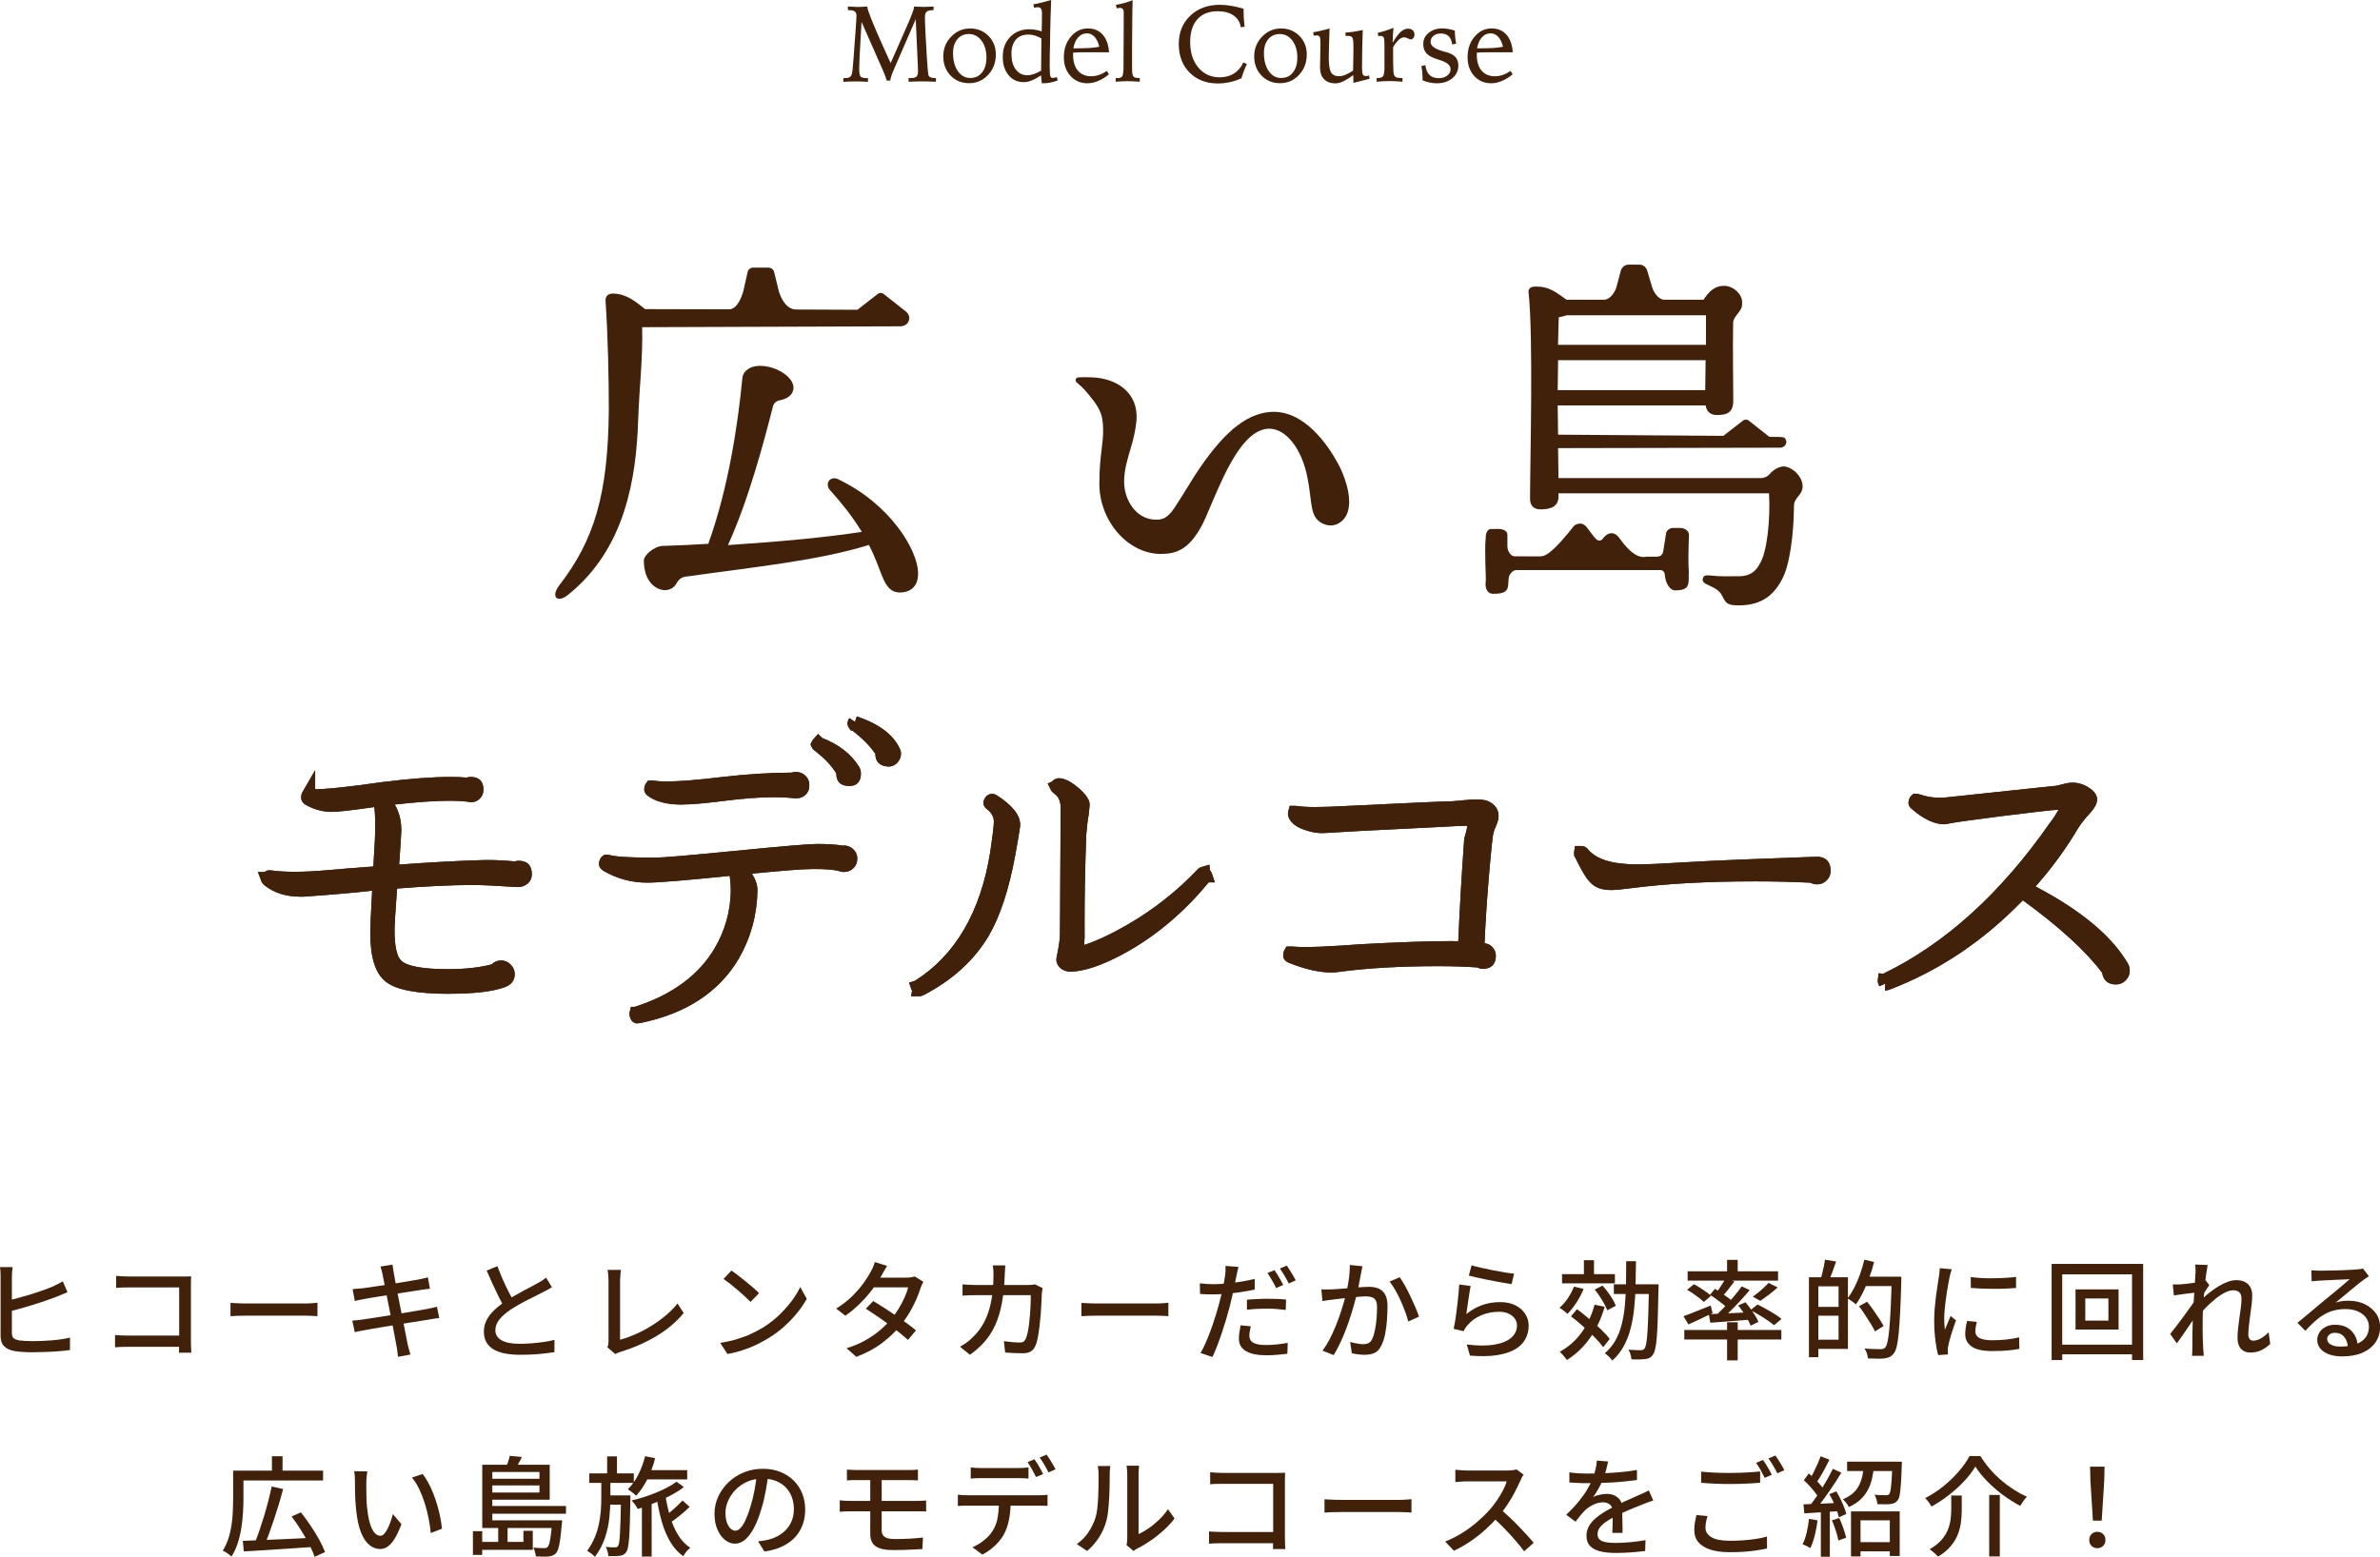 <svg viewBox="0 0 484.59 317.08" xmlns="http://www.w3.org/2000/svg"><g fill="#42210b"><path d="m2.57 258.08c-.04.28-.08.6-.11.98s-.04.71-.04 1.02v11.4c0 .51.12.87.36 1.07s.62.35 1.13.45c.34.04.75.08 1.24.11s.99.04 1.51.04c.57 0 1.2-.01 1.89-.04s1.39-.07 2.09-.13 1.37-.13 1.99-.23 1.16-.2 1.62-.32v2.53c-.66.1-1.44.19-2.33.25-.89.07-1.81.12-2.75.15-.94.04-1.82.06-2.64.06-.67 0-1.33-.02-1.96-.07-.63-.04-1.17-.1-1.63-.18-.89-.16-1.59-.48-2.08-.96s-.74-1.18-.74-2.1v-12.03c0-.22 0-.45-.01-.69 0-.24-.02-.48-.04-.73s-.05-.44-.08-.58h2.57zm-1.16 6.84c.69-.15 1.44-.33 2.24-.55.81-.22 1.63-.46 2.48-.71.84-.26 1.65-.52 2.43-.8s1.47-.54 2.07-.79c.37-.16.73-.33 1.08-.51s.71-.37 1.08-.59l.95 2.22c-.37.15-.76.31-1.17.48s-.78.33-1.12.46c-.67.26-1.44.54-2.29.83s-1.73.57-2.65.86-1.81.55-2.69.79-1.67.44-2.38.61l-.02-2.29z"/><path d="m23.41 271.91c.32.01.71.04 1.17.07.45.03.92.04 1.39.04h11.84v2.29h-11.75c-.44 0-.91 0-1.41.02-.5.01-.91.04-1.23.07v-2.49zm.26-12.05c.4.03.83.06 1.3.09s.89.04 1.25.04h10.93c.29 0 .61 0 .96-.01.34 0 .61-.02.8-.03-.01.25-.03.55-.03.89s-.01.66-.01.96v11.37c0 .38.01.8.03 1.26s.04.82.05 1.07h-2.51c0-.25 0-.56.02-.94.01-.37.02-.76.02-1.15v-11.2h-10.27c-.43 0-.89 0-1.39.02s-.89.04-1.17.07v-2.44z"/><path d="m46.93 265.36c.25.01.55.03.91.05s.75.04 1.17.05.82.02 1.2.02h11.97c.53 0 1-.02 1.43-.06s.77-.06 1.03-.08v2.73c-.25-.01-.6-.04-1.06-.07s-.92-.04-1.41-.04h-11.97c-.6 0-1.2.01-1.8.03s-1.09.05-1.47.08v-2.73z"/><path d="m71.74 268.97c.28-.01.62-.04 1.02-.09.4-.04.76-.09 1.07-.13.4-.06.93-.14 1.59-.24s1.42-.22 2.26-.35 1.7-.27 2.6-.42 1.76-.29 2.61-.44 1.62-.28 2.32-.4 1.27-.21 1.69-.29c.43-.09.81-.17 1.16-.24.34-.07.65-.15.91-.24l.46 2.31c-.25.02-.56.06-.94.12-.37.07-.77.14-1.2.21-.48.07-1.08.17-1.79.28s-1.49.23-2.34.37-1.72.28-2.6.42-1.73.28-2.54.42-1.54.26-2.19.37-1.16.2-1.54.28c-.44.07-.83.14-1.18.21s-.63.14-.87.21l-.51-2.35zm.05-6.41c.29-.03.6-.05.92-.08.32-.02.65-.05.99-.08.32-.04.78-.11 1.39-.19.6-.08 1.28-.18 2.04-.3.75-.12 1.54-.24 2.35-.36s1.6-.25 2.36-.38 1.45-.25 2.06-.35 1.08-.18 1.42-.24c.34-.07.67-.15.99-.22s.59-.14.81-.2l.42 2.31c-.19.01-.46.05-.79.1-.34.05-.66.1-.97.14-.38.06-.89.14-1.53.23s-1.34.21-2.11.33-1.56.25-2.38.38c-.81.13-1.59.26-2.33.37-.74.12-1.4.22-1.98.32s-1.02.17-1.31.23c-.32.06-.63.12-.92.18s-.62.13-.97.22l-.46-2.42zm6.11-3.01c-.06-.29-.12-.57-.2-.83-.07-.26-.15-.51-.24-.76l2.46-.4c.03.21.06.46.1.76s.08.58.14.83c.03.18.09.54.19 1.08s.22 1.22.37 2.02.32 1.67.51 2.6c.18.92.37 1.86.56 2.81s.37 1.84.53 2.67c.16.84.3 1.56.43 2.17s.21 1.04.25 1.31c.07.31.16.65.26 1.01.1.37.21.72.31 1.06l-2.53.46c-.06-.4-.11-.77-.14-1.13s-.09-.7-.16-1.02c-.04-.23-.12-.65-.23-1.24s-.24-1.3-.4-2.12c-.15-.82-.33-1.7-.52-2.63s-.37-1.86-.55-2.79-.34-1.8-.51-2.61c-.16-.81-.3-1.5-.41-2.07s-.19-.96-.23-1.17z"/><path d="m112.38 262.17c-.28.18-.58.35-.89.52-.32.17-.65.34-1 .52-.37.19-.81.41-1.32.67s-1.07.54-1.67.84-1.2.62-1.79.96-1.16.67-1.68 1.01c-.97.65-1.74 1.31-2.31 2s-.86 1.45-.86 2.27.41 1.52 1.23 2 2.05.73 3.7.73c.79 0 1.62-.03 2.49-.1s1.7-.16 2.52-.28c.81-.12 1.51-.26 2.1-.42l-.02 2.51c-.57.09-1.22.18-1.96.26s-1.52.15-2.36.2c-.84.04-1.73.07-2.67.07-1.06 0-2.03-.08-2.94-.24-.9-.16-1.68-.43-2.34-.79s-1.17-.85-1.54-1.46-.55-1.35-.55-2.23.19-1.63.56-2.35.89-1.39 1.55-2.02 1.42-1.23 2.29-1.8c.54-.37 1.12-.73 1.74-1.08s1.22-.69 1.81-1.01 1.15-.62 1.66-.88.95-.5 1.3-.7c.35-.21.67-.4.96-.57.29-.18.55-.37.8-.59l1.21 2zm-11.11-4.29c.35.94.73 1.86 1.12 2.76.4.9.8 1.74 1.2 2.52s.77 1.47 1.11 2.07l-1.94 1.14c-.38-.63-.78-1.36-1.19-2.19s-.83-1.71-1.25-2.63-.84-1.85-1.23-2.77z"/><path d="m123.66 274.4c.1-.22.17-.42.2-.61s.04-.39.04-.63v-12.3c0-.23-.01-.5-.03-.78s-.04-.56-.07-.81c-.02-.26-.06-.47-.1-.63h2.73c-.04.32-.08.68-.12 1.08s-.06.77-.06 1.12v12.03c.98-.26 2.01-.63 3.09-1.1s2.15-1.03 3.2-1.68c1.06-.65 2.05-1.37 2.98-2.14.93-.78 1.74-1.6 2.43-2.46l1.25 1.94c-1.47 1.79-3.3 3.35-5.51 4.67-2.21 1.33-4.65 2.4-7.31 3.22-.13.04-.3.1-.5.18-.2.07-.4.17-.6.29l-1.63-1.39z"/><path d="m146.65 273.5c1.23-.19 2.37-.44 3.41-.76s2-.67 2.87-1.08c.87-.4 1.66-.82 2.36-1.24 1.17-.72 2.26-1.55 3.25-2.49s1.86-1.91 2.61-2.9c.75-1 1.34-1.97 1.78-2.9l1.34 2.4c-.53.95-1.18 1.91-1.95 2.86s-1.64 1.87-2.61 2.74-2.02 1.66-3.17 2.37c-.73.45-1.54.89-2.41 1.32s-1.81.81-2.82 1.14c-1 .34-2.07.61-3.2.81l-1.47-2.27zm2.27-14.72c.4.26.85.59 1.36.98s1.04.8 1.57 1.24c.54.44 1.04.87 1.53 1.28.48.41.87.78 1.17 1.1l-1.74 1.78c-.28-.29-.65-.65-1.1-1.07s-.94-.85-1.46-1.3-1.04-.87-1.55-1.28c-.51-.4-.98-.74-1.39-1.02l1.61-1.72z"/><path d="m180.64 257.83c-.22.32-.44.67-.65 1.06-.21.38-.38.68-.5.9-.47.82-1.07 1.72-1.79 2.71s-1.56 1.95-2.5 2.89c-.94.95-1.97 1.81-3.08 2.58l-1.87-1.45c1.28-.79 2.37-1.64 3.29-2.55s1.68-1.8 2.3-2.66c.62-.87 1.1-1.63 1.45-2.29.13-.22.28-.52.45-.91s.3-.75.38-1.07l2.51.79zm7.35 3.26c-.1.18-.21.39-.32.65s-.2.5-.27.71c-.22.7-.52 1.48-.89 2.33s-.82 1.71-1.34 2.58-1.1 1.71-1.75 2.52c-1.01 1.25-2.25 2.44-3.73 3.58s-3.25 2.1-5.33 2.89l-2-1.76c1.44-.44 2.72-.97 3.84-1.61s2.12-1.32 2.98-2.06c.87-.74 1.62-1.49 2.27-2.25.54-.64 1.04-1.35 1.51-2.11s.87-1.53 1.21-2.29.59-1.45.74-2.07h-7.85l.84-1.98h6.69c.31 0 .61-.02.9-.07s.54-.1.75-.18l1.78 1.1zm-10.19 3.89c.69.41 1.43.87 2.22 1.38s1.58 1.03 2.38 1.58c.79.55 1.54 1.08 2.26 1.59.71.51 1.32.99 1.84 1.43l-1.63 1.94c-.5-.46-1.1-.96-1.79-1.52-.7-.56-1.44-1.13-2.24-1.72s-1.59-1.15-2.38-1.68c-.79-.54-1.51-1.02-2.17-1.44l1.52-1.56z"/><path d="m204.69 257.72c-.01.25-.03.55-.06.91s-.04.67-.05.94c-.07 2.23-.27 4.18-.59 5.86s-.77 3.16-1.35 4.44-1.3 2.41-2.16 3.39-1.86 1.87-3 2.67l-2.02-1.65c.4-.21.82-.47 1.28-.79.45-.32.87-.67 1.25-1.06.7-.66 1.32-1.4 1.85-2.22s.97-1.74 1.33-2.76.63-2.18.82-3.48.29-2.75.29-4.37c0-.16 0-.36-.01-.59 0-.23-.03-.47-.05-.7-.03-.24-.06-.43-.09-.59h2.57zm7.59 4.62c-.03.19-.06.39-.09.59-.03.21-.05.38-.07.53-.01.44-.04 1.02-.07 1.74s-.08 1.5-.14 2.35c-.07.85-.15 1.69-.25 2.53s-.22 1.61-.35 2.32-.3 1.29-.51 1.73c-.22.51-.53.89-.94 1.13-.4.24-.94.36-1.62.36-.59 0-1.19-.01-1.81-.04s-1.21-.07-1.77-.11l-.26-2.31c.57.07 1.13.14 1.68.19s1.05.08 1.51.08c.34 0 .6-.05.79-.17.19-.11.34-.3.46-.58.15-.31.28-.74.4-1.29s.22-1.16.3-1.83.15-1.36.2-2.07.09-1.39.11-2.02c.02-.64.03-1.2.03-1.68h-11.22c-.41 0-.85 0-1.33.02-.48.01-.93.04-1.35.07v-2.29c.43.03.87.06 1.34.09s.92.04 1.34.04h10.56c.29 0 .56-.01.81-.03s.48-.06.7-.1l1.54.75z"/><path d="m220.18 265.36c.25.01.55.03.91.05s.75.04 1.17.05.82.02 1.2.02h11.97c.53 0 1-.02 1.43-.06s.77-.06 1.03-.08v2.73c-.25-.01-.6-.04-1.06-.07s-.92-.04-1.41-.04h-11.97c-.6 0-1.2.01-1.8.03s-1.09.05-1.47.08v-2.73z"/><path d="m246.97 261.55c.85 0 1.75-.04 2.71-.13s1.92-.21 2.92-.37 1.95-.35 2.87-.57v2.16c-.91.21-1.87.38-2.88.53s-2 .26-2.97.34-1.86.12-2.66.12c-.51 0-.98 0-1.39-.02-.41-.01-.82-.04-1.23-.07l-.04-2.16c.54.06 1.02.1 1.43.13s.83.04 1.25.04zm5.19-3.52c-.07.26-.15.59-.23.98s-.14.69-.19.91c-.1.51-.23 1.13-.37 1.84-.15.71-.31 1.46-.48 2.23s-.36 1.53-.55 2.27c-.21.78-.44 1.62-.71 2.53s-.57 1.83-.88 2.76c-.32.93-.63 1.81-.95 2.64s-.63 1.56-.94 2.19l-2.42-.81c.34-.56.68-1.24 1.03-2.04s.7-1.66 1.03-2.57c.34-.92.65-1.83.93-2.74.29-.91.53-1.75.74-2.51.15-.51.29-1.05.42-1.62s.26-1.11.37-1.64c.12-.53.21-1.02.29-1.49s.13-.84.18-1.13c.06-.37.09-.73.1-1.1 0-.37 0-.67-.01-.9zm2.51 12.12c-.07.34-.14.67-.2 1s-.09.63-.09.91c0 .25.05.49.14.71.1.23.26.43.51.6.24.18.59.32 1.03.42.45.1 1.02.15 1.73.15s1.45-.04 2.2-.12 1.48-.19 2.2-.32l-.07 2.22c-.62.07-1.29.14-2.01.21-.73.07-1.51.1-2.34.1-1.79 0-3.16-.29-4.1-.86-.95-.57-1.42-1.4-1.42-2.49 0-.47.04-.94.11-1.4s.15-.91.24-1.35l2.07.2zm-.77-5.43c.6-.06 1.26-.11 1.98-.14.72-.04 1.43-.06 2.13-.06.65 0 1.29.01 1.95.03.65.02 1.29.07 1.9.14l-.07 2.11c-.56-.07-1.16-.13-1.79-.19s-1.29-.08-1.95-.08c-.72 0-1.42.02-2.1.05-.68.04-1.37.09-2.06.17v-2.05zm5.59-6.03c.19.26.4.58.62.93.22.36.43.73.64 1.1s.38.7.53.98l-1.45.64c-.13-.31-.3-.64-.51-1s-.41-.72-.63-1.09c-.21-.37-.42-.69-.63-.97zm2.51-.94c.19.28.4.6.63.97s.45.73.67 1.1.4.68.53.95l-1.43.64c-.23-.48-.52-1.01-.86-1.58s-.65-1.06-.95-1.47l1.41-.59z"/><path d="m269.04 262.61c.37.01.72.02 1.07.02s.7 0 1.07-.02c.35-.01.78-.04 1.3-.08.51-.04 1.07-.08 1.66-.13s1.19-.1 1.78-.15 1.14-.09 1.64-.12.9-.04 1.21-.04c.72 0 1.36.11 1.91.34s1 .63 1.33 1.2.5 1.37.5 2.4c0 .87-.04 1.8-.11 2.81s-.2 1.96-.38 2.88-.44 1.68-.76 2.3c-.35.76-.81 1.27-1.38 1.53s-1.24.38-2.01.38c-.41 0-.86-.03-1.34-.09s-.91-.13-1.28-.22l-.35-2.29c.29.07.61.15.96.22s.67.13.98.17.56.05.75.05c.4 0 .74-.07 1.04-.21s.55-.42.76-.85c.22-.45.4-1.04.55-1.76s.26-1.49.33-2.31.11-1.61.11-2.38c0-.65-.09-1.12-.28-1.43-.18-.31-.44-.52-.78-.63s-.73-.17-1.19-.17c-.35 0-.83.03-1.44.08s-1.26.11-1.95.19-1.33.14-1.91.21c-.59.07-1.05.12-1.39.17-.28.03-.63.07-1.07.13-.43.06-.8.12-1.11.18zm8.36-4.69c-.04.22-.1.47-.15.75-.06.28-.11.54-.15.77-.06.29-.13.66-.21 1.09s-.17.88-.25 1.34-.18.91-.29 1.33c-.15.62-.33 1.33-.55 2.13-.22.81-.47 1.67-.76 2.58-.29.92-.61 1.85-.97 2.79s-.75 1.87-1.17 2.77-.87 1.74-1.35 2.52l-2.27-.9c.51-.69.99-1.46 1.43-2.3s.84-1.72 1.21-2.62.7-1.79.99-2.67.55-1.7.76-2.45.38-1.4.5-1.95c.21-.94.37-1.88.5-2.82.12-.94.18-1.82.17-2.64l2.57.26zm7.59 2.22c.34.46.7 1.03 1.08 1.72s.76 1.42 1.13 2.2.71 1.53 1.01 2.24c.3.72.54 1.33.71 1.85l-2.18 1.01c-.15-.59-.36-1.25-.63-1.99s-.58-1.49-.92-2.25-.71-1.49-1.1-2.17-.77-1.26-1.16-1.73l2.05-.88z"/><path d="m299.44 261.9c-.07.34-.15.76-.23 1.28-.08.51-.16 1.05-.24 1.61s-.16 1.09-.23 1.59-.13.93-.18 1.26c1.03-.84 2.12-1.45 3.27-1.85s2.35-.59 3.6-.59 2.24.22 3.1.65c.87.43 1.54 1.01 2.01 1.74.48.73.71 1.53.71 2.41 0 .98-.22 1.89-.66 2.72s-1.14 1.53-2.09 2.09-2.19.96-3.71 1.2c-1.52.23-3.35.26-5.49.09l-.66-2.27c2.26.28 4.15.29 5.67.02 1.52-.26 2.66-.74 3.42-1.42s1.14-1.51 1.14-2.47c0-.54-.16-1.02-.47-1.44-.32-.42-.75-.75-1.29-.99s-1.17-.36-1.87-.36c-1.35 0-2.58.25-3.71.74-1.12.49-2.05 1.18-2.78 2.06-.19.22-.34.42-.45.6s-.21.37-.3.56l-2.02-.48c.09-.41.18-.91.28-1.48.1-.58.19-1.2.28-1.87s.17-1.34.24-2.02.14-1.34.2-1.98.1-1.2.13-1.68l2.33.31zm.2-4.18c.5.15 1.14.31 1.91.48s1.59.35 2.44.52 1.66.32 2.42.44 1.39.21 1.87.25l-.51 2.13c-.44-.06-.96-.14-1.56-.25s-1.25-.23-1.94-.36-1.37-.26-2.04-.4c-.67-.13-1.27-.26-1.82-.4-.54-.13-.99-.24-1.34-.33l.55-2.09z"/><path d="m320.47 262.04 1.96.48c-.38.95-.87 1.88-1.45 2.78-.59.9-1.2 1.67-1.83 2.3-.12-.12-.27-.26-.47-.42s-.4-.31-.6-.46c-.21-.15-.39-.27-.55-.37.63-.54 1.2-1.2 1.72-1.97.51-.77.92-1.55 1.23-2.34zm4.21 3.69 2.05.42c-.7 2.43-1.71 4.56-3 6.38s-2.86 3.31-4.7 4.47c-.09-.15-.22-.33-.4-.54s-.36-.43-.55-.64-.36-.38-.51-.5c1.77-.97 3.26-2.27 4.44-3.91 1.19-1.63 2.08-3.53 2.66-5.69zm-6.63-6.22h10.76v1.87h-10.76zm1.83 8.58 1.21-1.45c.79.59 1.62 1.24 2.47 1.96.86.72 1.66 1.43 2.41 2.15.75.71 1.34 1.36 1.78 1.95l-1.32 1.69c-.43-.6-1-1.27-1.73-2.01s-1.51-1.49-2.35-2.23c-.84-.75-1.67-1.43-2.47-2.05zm2.62-11.42h2.05v3.61h-2.05zm2.18 5.98 1.61-.81c.37.41.73.86 1.09 1.34s.68.97.97 1.45.5.92.65 1.32l-1.74.92c-.15-.38-.36-.82-.63-1.32s-.58-1-.91-1.51c-.34-.51-.68-.97-1.03-1.4zm6.44-5.78h1.98c-.01 1.7-.04 3.36-.08 4.97s-.13 3.16-.29 4.64c-.15 1.48-.4 2.87-.74 4.17s-.81 2.49-1.41 3.58-1.37 2.05-2.31 2.88c-.16-.25-.39-.52-.69-.81s-.58-.52-.83-.68c.88-.75 1.6-1.62 2.16-2.61s.99-2.09 1.29-3.29.51-2.49.64-3.86c.12-1.37.2-2.81.23-4.32s.04-3.07.04-4.66zm-2.53 4.7h7.96v1.98h-7.96zm7.15 0h1.96v.6c0 .15 0 .28-.02.36-.04 2.3-.09 4.25-.14 5.85s-.12 2.91-.2 3.93-.18 1.8-.31 2.35c-.12.55-.27.95-.45 1.2-.22.32-.45.55-.69.68s-.55.22-.91.26c-.32.04-.74.07-1.24.08-.51 0-1.03 0-1.57-.03-.01-.29-.07-.62-.18-.99-.1-.37-.24-.69-.42-.97.54.04 1.04.07 1.5.09.45.01.79.02 1.01.02.18 0 .32-.03.44-.08s.23-.14.33-.27c.13-.18.25-.52.34-1.03.1-.51.18-1.26.24-2.23.07-.97.12-2.23.18-3.76.05-1.53.1-3.4.14-5.6v-.46z"/><path d="m342.78 268.06c.7-.23 1.55-.55 2.53-.96.98-.4 1.99-.8 3.01-1.2l.37 1.54c-.84.41-1.68.82-2.54 1.22s-1.65.77-2.37 1.09l-1.01-1.69zm.16 2.82h19.76v1.94h-19.76zm.57-8.18 1.39-1.14c.4.21.81.45 1.25.73s.86.56 1.25.84c.4.28.72.54.97.79l-1.45 1.25c-.24-.23-.55-.5-.94-.8s-.8-.6-1.22-.89c-.43-.29-.84-.55-1.25-.77zm.11-3.77h18.41v1.89h-18.41zm4.31 8.72c.72-.03 1.54-.06 2.47-.1s1.92-.08 2.96-.14 2.09-.11 3.15-.15v1.5c-1.48.13-2.95.25-4.4.35s-2.74.2-3.87.29l-.31-1.74zm.24-3.94 1.01-1.21c.43.25.88.54 1.35.86.48.32.93.64 1.35.96.43.32.77.61 1.03.87l-1.03 1.39c-.26-.28-.6-.59-1.02-.92-.42-.34-.86-.68-1.33-1.02s-.92-.65-1.36-.91zm6.45-1.72 1.63.77c-.59.7-1.23 1.43-1.93 2.19-.7.75-1.4 1.48-2.11 2.18s-1.38 1.31-2.01 1.84l-1.23-.68c.63-.56 1.29-1.2 1.98-1.92.69-.73 1.36-1.47 2.01-2.23s1.21-1.47 1.66-2.13zm-3.26-1.65 1.78.66c-.43.57-.87 1.14-1.33 1.72s-.89 1.06-1.29 1.47l-1.34-.59c.25-.29.51-.63.78-1.02s.53-.78.78-1.18.45-.75.62-1.06zm.29-3.74h2.16v3.1h-2.16zm0 12.7h2.16v7.77h-2.16zm2.24-3.41 1.5-.66c.34.4.68.84 1.03 1.32s.67.96.96 1.42.5.88.65 1.26l-1.58.77c-.15-.38-.35-.81-.62-1.29-.26-.48-.57-.96-.9-1.46-.34-.5-.68-.95-1.03-1.36zm2.53.94 1.43-1.14c.54.26 1.12.57 1.74.91s1.2.69 1.76 1.04 1.02.68 1.39.99l-1.52 1.28c-.34-.29-.78-.62-1.32-.99s-1.12-.73-1.73-1.1-1.19-.7-1.75-.99zm3.68-5.54 1.85.92c-.56.51-1.15 1.01-1.79 1.49s-1.22.89-1.75 1.24l-1.52-.84c.35-.25.73-.54 1.12-.86.4-.32.78-.66 1.14-1 .37-.34.68-.66.95-.96z"/><path d="m368.32 260.14h1.91v16.28h-1.91zm1.13 6.03h5.87v1.8h-5.87zm.08-6.03h6.73v14.59h-6.73v-1.87h4.82v-10.87h-4.82zm2.05-3.58 2.27.37c-.23.7-.48 1.42-.75 2.13s-.51 1.33-.73 1.83l-1.65-.4c.1-.37.21-.78.33-1.24s.22-.93.32-1.41c.09-.48.17-.91.21-1.29zm8.01 0 2 .46c-.28 1.09-.61 2.16-1 3.21-.39 1.06-.81 2.05-1.26 2.98-.46.93-.94 1.75-1.45 2.45-.12-.12-.28-.25-.5-.41-.21-.15-.43-.3-.64-.45s-.41-.26-.58-.35c.5-.63.96-1.37 1.4-2.22s.82-1.76 1.17-2.74.63-1.95.87-2.94zm-1.06 9.48 1.63-.92c.4.5.81 1.05 1.24 1.66s.84 1.2 1.21 1.77.68 1.08.91 1.52l-1.76 1.1c-.21-.45-.49-.98-.86-1.56-.37-.59-.76-1.19-1.17-1.83-.41-.63-.81-1.21-1.21-1.74zm.77-6.01h6.6v1.91h-6.6zm5.88 0h1.94v.99c-.07 2.51-.15 4.63-.24 6.37s-.19 3.17-.3 4.28c-.11 1.12-.24 1.98-.4 2.6-.15.62-.34 1.06-.56 1.34-.28.37-.57.62-.86.76s-.65.24-1.08.3c-.38.04-.88.06-1.49.05s-1.23-.03-1.86-.05c-.01-.29-.08-.63-.21-1.02-.12-.39-.29-.72-.5-1 .72.06 1.38.1 1.98.11s1.04.02 1.32.02c.22 0 .4-.02.54-.07s.28-.14.41-.29c.18-.21.33-.6.46-1.2.13-.59.25-1.44.35-2.53s.19-2.48.28-4.17c.08-1.69.15-3.71.21-6.07v-.42z"/><path d="m397.41 258.49c-.04.13-.1.3-.17.52-.07.21-.12.43-.18.64-.05.21-.09.39-.12.52-.07.37-.16.81-.25 1.33-.1.52-.19 1.08-.29 1.69s-.18 1.22-.26 1.85c-.08.62-.15 1.23-.2 1.81-.05.59-.08 1.12-.08 1.61 0 .38.01.77.03 1.16s.05.79.1 1.2c.13-.29.26-.6.4-.93.13-.33.26-.66.4-.98.13-.32.26-.62.37-.88l1.1.88c-.19.54-.4 1.14-.62 1.8s-.42 1.29-.58 1.88c-.17.59-.29 1.07-.36 1.44-.03.15-.06.32-.09.52s-.04.36-.02.5c0 .1 0 .23.01.38 0 .15.02.3.03.43l-2 .13c-.22-.76-.41-1.77-.57-3.01-.16-1.25-.24-2.61-.24-4.09 0-.82.04-1.65.11-2.5.07-.84.16-1.66.26-2.45s.21-1.52.32-2.18.19-1.21.25-1.65c.04-.28.08-.58.12-.9s.06-.63.08-.92l2.44.22zm5.08 10.74c-.09.38-.16.73-.21 1.03-.05.31-.08.62-.08.92 0 .25.05.48.17.7.11.22.29.41.55.57s.61.29 1.06.38c.45.1 1 .14 1.66.14 1 0 1.93-.05 2.81-.14.87-.09 1.76-.25 2.67-.45l.04 2.35c-.69.13-1.49.24-2.41.32s-1.97.12-3.16.12c-1.86 0-3.24-.3-4.12-.91-.89-.61-1.33-1.45-1.33-2.52 0-.4.03-.81.09-1.24s.15-.92.29-1.46l1.98.18zm-1.25-9.15c.64.1 1.38.18 2.19.22s1.65.06 2.52.04c.87-.01 1.69-.04 2.49-.09s1.47-.1 2.05-.18v2.24c-.63.06-1.34.11-2.13.14-.79.04-1.61.05-2.45.05s-1.67-.02-2.47-.05c-.81-.04-1.53-.08-2.16-.14l-.02-2.24z"/><path d="m417.74 257.42h18.63v19.58h-2.27v-17.45h-14.21v17.45h-2.16v-19.58zm1.23 16.45h16.43v1.96h-16.43zm3.63-11.26h8.76v8.18h-8.76zm1.98 1.85v4.51h4.71v-4.51z"/><path d="m447.26 263.22c-.19.03-.47.07-.84.11s-.77.1-1.21.15c-.44.06-.88.12-1.33.18s-.87.12-1.26.18l-.22-2.24c.28.01.54.02.79.01.25 0 .54-.02.86-.03.32-.03.71-.07 1.18-.12s.94-.11 1.44-.18.97-.14 1.41-.22.78-.17 1.03-.25l.73.92c-.12.18-.26.39-.43.65s-.34.52-.51.78-.31.5-.43.7l-.95 3.5c-.25.38-.55.84-.91 1.36-.36.53-.74 1.08-1.13 1.66-.4.58-.79 1.15-1.18 1.72s-.74 1.07-1.07 1.51l-1.36-1.91c.26-.34.58-.75.96-1.23s.76-1 1.17-1.54c.4-.54.8-1.08 1.2-1.63.4-.54.75-1.04 1.08-1.51.32-.46.58-.85.77-1.16l.07-.9.15-.51zm-.22-3.89c0-.28 0-.57-.01-.88 0-.31-.03-.61-.08-.9l2.55.09c-.06.31-.14.78-.23 1.41-.1.63-.19 1.36-.28 2.2s-.17 1.72-.25 2.64-.14 1.84-.19 2.75c-.04.91-.07 1.75-.07 2.53v1.83c0 .59.01 1.17.03 1.76s.05 1.22.08 1.89c.01.19.03.43.06.71.02.29.04.55.05.78h-2.38c.03-.23.05-.49.05-.77s.01-.51.01-.68c0-.7 0-1.34.01-1.92 0-.58.01-1.18.02-1.8 0-.62.03-1.36.06-2.21 0-.34.01-.78.04-1.32s.07-1.14.11-1.8.09-1.33.13-2 .08-1.31.12-1.91.07-1.11.1-1.54.04-.7.04-.84zm15.2 14.39c-.56.54-1.17.97-1.85 1.29s-1.42.47-2.24.47c-.78 0-1.4-.26-1.87-.77s-.7-1.26-.7-2.24c0-.6.04-1.25.12-1.96.08-.7.17-1.42.27-2.14.1-.73.2-1.42.29-2.08s.13-1.25.13-1.76c0-.6-.15-1.04-.44-1.32s-.7-.42-1.23-.42-1.08.16-1.72.48c-.63.32-1.28.75-1.94 1.29s-1.3 1.12-1.91 1.74c-.62.62-1.17 1.24-1.65 1.84l.02-2.71c.26-.29.61-.64 1.04-1.04s.92-.82 1.46-1.24 1.12-.82 1.73-1.19 1.22-.66 1.83-.89 1.19-.34 1.75-.34c.73 0 1.34.13 1.82.4.48.26.83.63 1.07 1.09s.35 1 .35 1.62c0 .54-.04 1.16-.12 1.86s-.17 1.41-.28 2.13c-.1.73-.19 1.44-.27 2.13-.08.7-.12 1.33-.12 1.9 0 .32.08.6.25.84s.42.35.76.35c.48 0 .99-.15 1.53-.45s1.07-.72 1.59-1.26l.33 2.4z"/><path d="m470.6 258.71c.28.03.58.05.89.07s.6.02.87.02c.22 0 .58 0 1.07-.01.49 0 1.05-.02 1.67-.03s1.24-.03 1.86-.05 1.17-.05 1.66-.08.85-.05 1.09-.07c.4-.03.7-.06.91-.09s.38-.07.5-.11l1.21 1.58c-.22.15-.45.29-.68.44s-.47.32-.7.51c-.28.21-.64.49-1.09.85s-.93.75-1.44 1.19c-.51.43-1.02.85-1.52 1.27-.5.41-.95.78-1.34 1.1.44-.15.88-.25 1.32-.3s.88-.08 1.32-.08c1.22 0 2.31.23 3.28.7s1.73 1.1 2.29 1.89.84 1.71.84 2.75c0 1.16-.3 2.19-.91 3.1s-1.49 1.62-2.64 2.13-2.55.77-4.19.77c-1.01 0-1.9-.14-2.66-.42s-1.35-.67-1.77-1.18-.63-1.09-.63-1.75c0-.54.15-1.05.45-1.53s.73-.86 1.28-1.14c.55-.29 1.18-.43 1.9-.43 1 0 1.83.2 2.5.6s1.18.94 1.54 1.59c.36.66.55 1.38.58 2.16l-2 .29c-.04-.88-.3-1.6-.76-2.16s-1.08-.84-1.86-.84c-.47 0-.85.12-1.16.37-.3.25-.45.54-.45.88 0 .48.25.87.74 1.14s1.13.42 1.9.42c1.25 0 2.31-.16 3.19-.47.88-.32 1.55-.78 2-1.39.46-.61.68-1.34.68-2.21 0-.69-.21-1.3-.62-1.85-.41-.54-.98-.96-1.69-1.27-.72-.3-1.54-.45-2.46-.45s-1.68.1-2.41.3-1.4.48-2.03.86c-.63.37-1.25.84-1.86 1.39s-1.24 1.18-1.88 1.88l-1.61-1.63c.44-.35.92-.75 1.45-1.19s1.06-.88 1.59-1.33c.54-.45 1.04-.87 1.52-1.28s.88-.74 1.2-1c.31-.25.68-.55 1.12-.91s.89-.74 1.36-1.13c.47-.4.92-.77 1.34-1.13s.78-.66 1.06-.91c-.24.02-.56.03-.97.04-.41.02-.86.03-1.35.06-.49.02-.99.04-1.48.07-.5.02-.95.04-1.36.07-.41.02-.73.04-.95.05-.26.01-.54.03-.83.06-.29.02-.55.05-.8.08l-.07-2.27z"/><path d="m47.48 299.53h2.09v5.72c0 .85-.03 1.79-.09 2.8-.06 1.02-.17 2.06-.34 3.13s-.41 2.11-.73 3.1c-.32 1-.74 1.91-1.27 2.73-.12-.12-.28-.25-.5-.41-.21-.15-.44-.3-.67-.45s-.44-.25-.62-.31c.48-.76.87-1.6 1.16-2.51s.5-1.84.64-2.78c.14-.95.23-1.87.26-2.77s.06-1.75.06-2.54v-5.72zm1.03 0h17.27v2h-17.27zm.92 14.3c1.19-.04 2.57-.1 4.15-.17s3.25-.14 5.03-.22c1.77-.08 3.53-.17 5.28-.25l-.04 1.87c-1.69.12-3.39.23-5.11.35s-3.36.22-4.92.32c-1.55.1-2.95.18-4.18.25l-.2-2.16zm5.88-11.07 2.33.51c-.25.98-.53 2-.85 3.05s-.65 2.09-.99 3.11c-.35 1.03-.69 2-1.02 2.93-.34.92-.67 1.76-.99 2.51l-1.96-.53c.32-.76.65-1.62.97-2.56.32-.95.64-1.94.96-2.98s.6-2.08.87-3.1c.26-1.03.49-2 .68-2.93zm.06-6.16h2.16v3.92h-2.16zm3.99 12.26 1.91-.84c.65.82 1.29 1.72 1.95 2.68.65.97 1.24 1.92 1.76 2.86s.92 1.79 1.2 2.55l-2.11.97c-.25-.73-.62-1.58-1.12-2.53s-1.06-1.93-1.68-2.93-1.26-1.92-1.9-2.77z"/><path d="m74.8 299.66c-.04.21-.08.45-.11.75-.03.29-.06.59-.08.88s-.03.54-.03.75c0 .45 0 .96.01 1.52 0 .56.02 1.13.03 1.71s.05 1.16.11 1.73c.12 1.16.29 2.17.53 3.04.23.87.54 1.54.9 2.02.37.48.79.73 1.28.73.28 0 .54-.13.79-.4s.48-.62.7-1.06.42-.92.6-1.44.34-1.02.47-1.51l1.74 2.05c-.47 1.25-.94 2.24-1.4 2.98s-.94 1.27-1.42 1.6-1 .48-1.54.48c-.73 0-1.43-.25-2.1-.76s-1.24-1.34-1.73-2.5c-.48-1.16-.83-2.71-1.03-4.64-.07-.65-.13-1.34-.17-2.09s-.06-1.46-.07-2.13c0-.67-.01-1.23-.01-1.67 0-.28-.01-.62-.03-1.02s-.07-.75-.14-1.04l2.68.04zm11.26.55c.4.51.78 1.11 1.15 1.79s.72 1.42 1.02 2.21c.31.79.58 1.6.82 2.42s.44 1.64.6 2.44c.16.81.27 1.57.33 2.29l-2.27.88c-.09-.95-.23-1.95-.44-2.99s-.47-2.07-.79-3.09-.7-1.98-1.13-2.88-.93-1.68-1.48-2.34l2.18-.73z"/><path d="m96.29 311.85h1.89v4.84h-1.89zm10.28-.07h1.91v3.87h-11.15v-1.61h9.24v-2.27zm-8.38-13.46h2.05v11.88h-2.05zm0 11.33h14.98v1.56h-14.98zm1.1-8.47h11.13v1.36h-11.13zm.02 5.54h15.93v1.58h-15.93zm.06-8.4h12.56v7.13h-12.56v-1.47h10.47v-4.18h-10.47v-1.47zm2.07 12.71h1.91v3.74h-1.91zm2.36-14.52 2.46.24c-.23.5-.49.98-.76 1.44s-.51.86-.71 1.2l-1.83-.35c.16-.38.32-.81.48-1.28s.28-.89.35-1.25zm8.6 13.14h2.05c-.01.4-.04.66-.07.79-.1 1.25-.21 2.27-.32 3.06s-.23 1.42-.37 1.87-.3.78-.5.99c-.19.21-.4.35-.64.44-.23.09-.5.15-.79.2-.26.03-.63.04-1.11.04s-.99-.01-1.55-.04c-.02-.28-.07-.59-.17-.92-.1-.34-.21-.63-.34-.88.47.04.91.07 1.31.09.4.01.69.02.85.02.19 0 .34-.01.45-.04s.21-.09.3-.18c.13-.13.25-.38.35-.75s.2-.91.3-1.62.18-1.64.25-2.78z"/><path d="m122.43 301.31h1.85v3.92c0 1.22-.07 2.5-.21 3.86s-.43 2.72-.88 4.08-1.13 2.67-2.06 3.92c-.19-.22-.44-.44-.74-.67s-.58-.42-.83-.58c.63-.87 1.14-1.76 1.52-2.67.38-.92.67-1.84.86-2.76s.32-1.83.39-2.71.1-1.71.1-2.49v-3.89zm-2.44-1.23h9.06v1.94h-9.06zm6.47 4.49h1.89v.88c-.03 1.82-.06 3.36-.1 4.63s-.09 2.31-.15 3.12c-.07.81-.14 1.45-.23 1.9-.09.46-.2.78-.33.97-.19.28-.39.47-.6.58s-.47.19-.76.23c-.26.03-.6.05-1.02.06-.42 0-.85 0-1.29-.01-.01-.28-.07-.59-.17-.95-.1-.35-.22-.66-.36-.92.41.04.78.07 1.11.08.33 0 .58.01.76.01.15 0 .27-.02.37-.05.1-.04.19-.12.26-.25.1-.13.18-.4.24-.79.06-.4.11-.97.15-1.73s.08-1.73.12-2.94c.04-1.2.07-2.68.1-4.42v-.4zm-3.08 0h3.78v1.89h-3.78zm.24-7.95h2v4.11h-2zm7.72-.04 2.05.42c-.38 1.51-.91 2.93-1.58 4.27-.67 1.33-1.44 2.46-2.29 3.37-.12-.13-.28-.28-.48-.45-.21-.17-.42-.33-.64-.48s-.41-.28-.57-.39c.82-.79 1.53-1.78 2.13-2.97s1.06-2.44 1.39-3.76zm6.4 5.19 1.5 1.1c-.54.44-1.19.87-1.95 1.3s-1.56.84-2.41 1.23c-.85.4-1.71.76-2.57 1.09-.87.33-1.69.61-2.46.85-.13-.28-.32-.58-.56-.91s-.47-.6-.69-.83c.78-.18 1.6-.4 2.45-.67s1.71-.58 2.54-.92 1.61-.71 2.33-1.09 1.33-.76 1.83-1.14zm-7.04 3.94h1.98v11.31h-1.98zm.44-6.29h8.78v1.89h-8.78zm4.34 5.1c.23 1.56.56 3.03.98 4.43s.96 2.64 1.63 3.72 1.48 1.93 2.45 2.56c-.15.12-.32.27-.51.47s-.36.41-.52.64c-.15.23-.29.43-.41.61-1.06-.76-1.94-1.75-2.65-2.96s-1.29-2.6-1.73-4.16-.79-3.25-1.06-5.05l1.8-.26zm3.47 1.08 1.47 1.3c-.6.6-1.28 1.2-2.03 1.8-.76.6-1.44 1.11-2.06 1.52l-1.23-1.19c.4-.29.83-.63 1.3-1.02s.93-.79 1.39-1.22c.45-.43.84-.82 1.17-1.19z"/><path d="m156.46 300.12c-.15 1.13-.33 2.32-.56 3.58s-.53 2.5-.91 3.73c-.44 1.5-.94 2.76-1.49 3.79s-1.15 1.82-1.79 2.37c-.65.54-1.33.81-2.05.81s-1.42-.25-2.05-.76-1.14-1.22-1.54-2.13c-.4-.92-.59-1.98-.59-3.2s.25-2.4.76-3.5 1.21-2.08 2.1-2.93 1.94-1.52 3.12-2 2.47-.73 3.85-.73 2.51.21 3.58.64c1.06.43 1.97 1.02 2.73 1.77.76.76 1.33 1.64 1.73 2.65s.59 2.09.59 3.23c0 1.54-.32 2.91-.96 4.1-.64 1.2-1.57 2.17-2.8 2.93s-2.74 1.27-4.53 1.53l-1.3-2.07c.38-.04.73-.09 1.06-.14.32-.05.62-.11.9-.17.7-.16 1.38-.41 2.01-.75.64-.34 1.21-.77 1.71-1.29s.89-1.13 1.18-1.84.43-1.5.43-2.38-.14-1.7-.42-2.45-.69-1.41-1.23-1.97-1.21-.99-2-1.31-1.69-.47-2.68-.47c-1.2 0-2.27.21-3.21.64-.94.42-1.73.99-2.39 1.68-.65.7-1.15 1.45-1.49 2.25s-.51 1.58-.51 2.33c0 .84.1 1.53.31 2.08s.46.96.77 1.22.62.4.95.4.65-.17.99-.5.68-.85 1.02-1.57.69-1.63 1.02-2.75c.34-1.06.62-2.18.85-3.38s.39-2.37.49-3.51l2.35.04z"/><path d="m170.98 305.58c.31.03.67.05 1.1.08.43.02.8.03 1.12.03h13.4c.16 0 .36 0 .59-.01.23 0 .48-.02.73-.03s.46-.03.64-.04l.02 2.24c-.28-.03-.61-.04-.99-.04h-14.39c-.29 0-.66 0-1.09.02-.43.01-.81.04-1.13.07v-2.31zm1.46-6.27c.31.01.63.03.97.06.34.02.7.03 1.08.03h10.52c.37 0 .71 0 1.03-.02.32-.01.61-.04.86-.07v2.2c-.28-.01-.56-.03-.86-.04-.29-.01-.64-.02-1.03-.02h-10.52c-.38 0-.74 0-1.08.01s-.66.03-.97.05zm7.08 7.37v5.06c0 .57.21 1 .63 1.29s1.1.43 2.06.43c1.01 0 1.99-.03 2.94-.08s1.87-.13 2.78-.23l-.13 2.35c-.54.03-1.14.06-1.79.09s-1.33.05-2.05.08c-.71.02-1.42.03-2.12.03-1.2 0-2.15-.13-2.83-.4-.68-.26-1.15-.64-1.42-1.13s-.4-1.07-.4-1.73v-11.57h2.33z"/><path d="m195.03 304.43c.31.03.63.06.98.08.34.02.69.03 1.02.03h14.41c.23 0 .53 0 .89-.02.36-.01.68-.04.96-.09v2.27c-.26-.01-.57-.03-.91-.03s-.66-.01-.94-.01h-14.41c-.32 0-.66 0-1.01.01-.35 0-.68.03-.99.05zm2.6-5.56c.34.04.69.08 1.06.1s.73.03 1.08.03h7.44c.34 0 .7-.01 1.09-.03s.76-.05 1.11-.1v2.27c-.35-.03-.72-.05-1.1-.07s-.75-.02-1.1-.02h-7.41c-.37 0-.74 0-1.12.02-.38.01-.73.04-1.03.07v-2.27zm8.16 6.73c0 1.41-.11 2.68-.33 3.83-.22 1.14-.57 2.17-1.06 3.08-.26.5-.62 1-1.06 1.51s-.94.99-1.51 1.44-1.17.84-1.81 1.17l-2.02-1.5c.81-.34 1.58-.8 2.32-1.39s1.32-1.22 1.75-1.89c.56-.87.92-1.82 1.08-2.87s.25-2.17.26-3.35l2.38-.02zm4.82-8.4c.19.25.4.56.62.92.22.37.43.73.64 1.1s.38.7.53.99l-1.45.62c-.22-.44-.49-.95-.81-1.54s-.63-1.08-.92-1.5l1.41-.59zm2.48-.95c.21.28.42.6.65.97s.45.73.66 1.09.39.67.52.94l-1.43.64c-.23-.47-.52-.99-.85-1.56s-.65-1.06-.96-1.47l1.41-.59z"/><path d="m219.23 314.49c.95-.66 1.75-1.46 2.38-2.41s1.11-1.92 1.43-2.94c.16-.48.29-1.09.37-1.83.09-.73.15-1.51.19-2.34s.06-1.65.07-2.45c0-.81.01-1.52.01-2.16 0-.38-.01-.71-.04-.99s-.07-.54-.13-.79h2.55c0 .06-.01.18-.03.36s-.04.4-.06.64-.02.5-.02.76c0 .63 0 1.37-.02 2.21-.01.84-.05 1.71-.1 2.61s-.12 1.75-.2 2.55c-.08.81-.2 1.48-.36 2.02-.32 1.2-.82 2.33-1.5 3.39-.67 1.06-1.48 1.98-2.42 2.77l-2.11-1.41zm10.14.2c.04-.19.08-.41.11-.65s.04-.49.04-.74v-13.02c0-.46-.02-.84-.07-1.17-.04-.32-.07-.52-.07-.59h2.55c0 .07-.02.27-.05.59-.04.32-.06.71-.06 1.17v12.17c.65-.29 1.33-.69 2.05-1.18s1.42-1.07 2.11-1.73 1.3-1.38 1.83-2.16l1.34 1.89c-.63.84-1.37 1.64-2.21 2.4s-1.72 1.46-2.64 2.09-1.8 1.16-2.65 1.58c-.21.1-.37.2-.51.3-.13.1-.24.18-.33.25l-1.45-1.21z"/><path d="m246.16 311.91c.32.01.71.04 1.17.07.45.03.92.04 1.39.04h11.84v2.29h-11.75c-.44 0-.91 0-1.41.02s-.91.04-1.23.07v-2.49zm.26-12.05c.4.03.83.06 1.3.09s.89.04 1.25.04h10.93c.29 0 .61 0 .96-.01.34 0 .61-.02.8-.03-.01.25-.03.55-.03.89s-.01.66-.01.96v11.37c0 .38.01.8.03 1.26s.04.82.05 1.07h-2.51c0-.25 0-.56.02-.94.01-.37.02-.76.02-1.15v-11.2h-10.27c-.43 0-.89 0-1.39.02-.5.01-.89.04-1.17.07v-2.44z"/><path d="m269.68 305.36c.25.01.55.03.91.05s.75.04 1.17.05.82.02 1.2.02h11.97c.53 0 1-.02 1.43-.06s.77-.06 1.03-.08v2.73c-.25-.01-.6-.04-1.06-.07s-.92-.04-1.41-.04h-11.97c-.6 0-1.2.01-1.8.03s-1.09.05-1.47.08v-2.73z"/><path d="m310.22 300.36c-.09.1-.2.27-.33.51s-.23.45-.31.64c-.31.7-.69 1.49-1.13 2.35-.45.87-.95 1.73-1.52 2.58-.56.86-1.16 1.64-1.77 2.34-.81.92-1.7 1.83-2.67 2.71s-2 1.69-3.09 2.43c-1.08.74-2.21 1.38-3.37 1.92l-1.78-1.87c1.19-.47 2.33-1.05 3.44-1.74s2.14-1.44 3.09-2.27c.95-.82 1.79-1.63 2.51-2.44.5-.56.98-1.18 1.45-1.86s.89-1.37 1.25-2.06c.37-.69.63-1.32.79-1.89h-8.07c-.28 0-.58.01-.91.03s-.63.04-.9.07c-.27.02-.47.03-.58.03v-2.49c.15.01.37.03.66.05s.6.04.92.07c.32.02.59.03.81.03h8.16c.41 0 .78-.02 1.12-.07.34-.04.6-.09.79-.15l1.43 1.06zm-4.77 6.98c.59.48 1.2 1.03 1.85 1.63s1.28 1.22 1.89 1.86c.62.64 1.19 1.25 1.73 1.84s.99 1.11 1.35 1.56l-1.94 1.72c-.54-.73-1.17-1.5-1.87-2.31s-1.45-1.62-2.24-2.43-1.58-1.57-2.38-2.28l1.61-1.58z"/><path d="m327.43 297.66c-.09.42-.21.94-.36 1.55s-.38 1.29-.67 2.06c-.25.62-.55 1.25-.91 1.89s-.73 1.23-1.11 1.76c.25-.15.54-.27.87-.36s.67-.17 1.01-.22.66-.08.93-.08c.88 0 1.62.25 2.22.76s.9 1.24.9 2.19v1.08c0 .43 0 .87.02 1.34.01.47.03.93.03 1.39s.01.85.01 1.19h-2.09c.01-.28.03-.61.04-.98s.03-.77.03-1.18.01-.81.01-1.19v-1.01c-.01-.66-.21-1.14-.59-1.43s-.83-.44-1.34-.44c-.66 0-1.32.15-1.97.46s-1.21.68-1.68 1.12c-.31.31-.63.66-.96 1.06s-.68.83-1.04 1.3l-1.89-1.41c1.01-.95 1.87-1.86 2.57-2.73s1.29-1.69 1.75-2.48c.46-.78.83-1.53 1.09-2.23.23-.6.42-1.21.57-1.84.15-.62.23-1.21.26-1.75l2.29.18zm-7.88 2.22c.59.09 1.23.15 1.94.19.7.04 1.32.05 1.85.05.98 0 2.05-.02 3.19-.07 1.14-.04 2.3-.12 3.46-.22s2.27-.25 3.31-.44v2.05c-.78.1-1.61.2-2.49.29s-1.77.16-2.68.21-1.78.09-2.62.11-1.6.03-2.29.03c-.31 0-.67 0-1.09-.01-.42 0-.85-.03-1.3-.06s-.88-.05-1.29-.07v-2.07zm17.09 5.72c-.21.07-.44.15-.71.24s-.54.18-.8.29c-.26.1-.51.2-.73.29-.75.29-1.62.65-2.61 1.06s-2.01.89-3.05 1.43c-.7.37-1.31.73-1.83 1.1-.51.37-.91.75-1.2 1.14-.29.4-.43.83-.43 1.3 0 .38.09.69.26.92s.42.41.74.54c.32.12.7.21 1.14.26.45.05.95.08 1.51.08.88 0 1.88-.05 2.99-.15s2.16-.24 3.12-.42l-.07 2.22c-.53.06-1.14.12-1.85.19-.7.07-1.43.12-2.17.15-.74.04-1.44.05-2.1.05-1.1 0-2.09-.1-2.97-.31s-1.58-.56-2.09-1.07-.77-1.21-.77-2.12c0-.72.17-1.37.5-1.95s.76-1.1 1.3-1.57 1.13-.9 1.79-1.3 1.31-.75 1.96-1.08c.69-.37 1.33-.68 1.92-.96s1.15-.52 1.67-.74 1.01-.44 1.46-.66c.38-.16.74-.32 1.08-.47s.67-.32 1.01-.5l.9 2.02z"/><path d="m347.67 308.79c-.13.41-.24.81-.31 1.2s-.11.78-.11 1.18c0 .78.4 1.41 1.19 1.9s2.04.74 3.74.74c1 0 1.96-.03 2.89-.1s1.8-.17 2.61-.3 1.5-.29 2.09-.46l.02 2.42c-.57.13-1.25.26-2.02.38-.78.12-1.63.22-2.56.29s-1.92.1-2.96.1c-1.58 0-2.92-.17-3.99-.52s-1.9-.85-2.45-1.51c-.56-.66-.84-1.47-.84-2.44 0-.6.05-1.16.14-1.68s.19-.99.3-1.42l2.27.22zm-1.3-9.06c.79.09 1.69.15 2.69.2s2.07.07 3.2.07c.7 0 1.42-.01 2.16-.04s1.44-.07 2.12-.11 1.29-.1 1.84-.15v2.29c-.5.04-1.09.09-1.78.13s-1.41.08-2.17.1-1.48.03-2.17.03c-1.11 0-2.16-.02-3.12-.07s-1.89-.1-2.77-.18zm12.6-2.38c.19.25.4.56.62.92.22.37.43.73.64 1.1s.38.7.53.99l-1.45.64c-.22-.45-.49-.98-.81-1.56-.32-.59-.64-1.08-.95-1.5l1.43-.59zm2.51-.92c.19.26.4.58.64.95.23.37.46.73.67 1.1s.38.68.52.95l-1.43.64c-.24-.48-.52-1.01-.85-1.57s-.65-1.05-.96-1.46l1.41-.59z"/><path d="m368.32 309.34 1.76.31c-.13 1.04-.33 2.07-.58 3.08-.26 1.01-.55 1.87-.89 2.57-.12-.07-.27-.16-.46-.26s-.39-.2-.6-.3-.39-.17-.54-.21c.35-.67.63-1.47.85-2.4s.37-1.86.47-2.79zm-1.12-2.95c.98-.03 2.15-.07 3.51-.13s2.74-.12 4.15-.2l-.02 1.69c-1.33.09-2.65.17-3.95.25s-2.47.16-3.51.23l-.18-1.85zm.07-4.9 1.01-1.39c.41.34.82.71 1.23 1.11s.79.81 1.13 1.21.61.77.8 1.11l-1.1 1.58c-.19-.34-.46-.72-.79-1.16-.34-.43-.7-.87-1.1-1.3s-.79-.83-1.19-1.18zm5.92-2.34 1.72.79c-.5.84-1.06 1.72-1.67 2.64-.62.92-1.24 1.82-1.86 2.67-.62.86-1.21 1.61-1.77 2.25l-1.25-.68c.41-.5.84-1.07 1.29-1.71s.89-1.3 1.32-1.99.84-1.38 1.22-2.07.72-1.33 1.01-1.91zm-2.49-2.55 1.8.7c-.28.54-.58 1.11-.89 1.71s-.63 1.16-.95 1.69-.61 1.01-.89 1.42l-1.41-.62c.28-.44.56-.95.85-1.52s.56-1.16.83-1.75c.26-.59.48-1.14.66-1.64zm.04 10.65h1.83v9.81h-1.83zm1.72-2.93 1.43-.57c.29.48.58 1 .85 1.56s.51 1.1.72 1.62.36.99.46 1.42l-1.52.68c-.09-.43-.23-.91-.43-1.45s-.43-1.1-.68-1.67c-.26-.57-.53-1.1-.83-1.58zm.53 5.33 1.5-.48c.29.63.57 1.32.83 2.07s.45 1.39.58 1.94l-1.58.57c-.1-.56-.28-1.22-.53-1.99s-.51-1.47-.79-2.1zm6.53-11.2h2.07c-.09.92-.23 1.81-.42 2.65s-.47 1.62-.85 2.34-.87 1.37-1.5 1.96c-.62.59-1.41 1.1-2.37 1.54-.12-.25-.3-.53-.54-.84s-.47-.55-.69-.73c.84-.35 1.52-.77 2.06-1.25s.95-1.02 1.24-1.61.52-1.22.67-1.91.26-1.41.32-2.16zm-3.43-.75h10.14v1.91h-10.14zm.79 10.12h9.92v9.09h-2.02v-7.26h-5.96v7.35h-1.94v-9.17zm.99 6.27h7.9v1.87h-7.9zm7.44-16.39h1.94c-.02.4-.03.66-.04.79-.04 1.54-.1 2.8-.17 3.77-.07.98-.15 1.72-.25 2.24s-.25.89-.44 1.11c-.19.25-.4.42-.64.52s-.52.17-.86.21c-.26.03-.63.04-1.09.04s-.96 0-1.49-.02c-.03-.29-.1-.62-.2-.98s-.24-.68-.4-.96c.48.06.93.09 1.35.1.42 0 .72.01.91.01.18 0 .32-.01.43-.04s.21-.09.3-.18c.12-.15.21-.44.29-.88.07-.44.14-1.1.2-1.98s.11-2.03.15-3.45v-.31z"/><path d="m402.2 298.69c-.57.97-1.32 1.95-2.24 2.94s-1.96 1.93-3.1 2.83c-1.14.89-2.34 1.69-3.59 2.38-.09-.18-.21-.37-.35-.58s-.3-.42-.46-.62-.32-.37-.48-.52c1.29-.66 2.52-1.46 3.7-2.41 1.17-.95 2.22-1.95 3.15-3.03.92-1.07 1.65-2.11 2.18-3.12h2.22c.56.91 1.2 1.78 1.92 2.62.73.84 1.5 1.61 2.33 2.32s1.69 1.35 2.57 1.91 1.77 1.04 2.65 1.42c-.25.26-.49.56-.73.9-.23.34-.45.66-.64.97-1.17-.62-2.34-1.35-3.5-2.21s-2.23-1.79-3.21-2.79-1.79-2.01-2.42-3zm-4.9 5.9h2.13v2.93c0 .78-.05 1.59-.15 2.43s-.31 1.68-.63 2.52-.8 1.64-1.45 2.42-1.52 1.5-2.61 2.16c-.12-.16-.28-.33-.48-.52-.21-.18-.42-.37-.63-.55s-.42-.33-.61-.43c1-.57 1.79-1.19 2.39-1.86.59-.67 1.03-1.36 1.32-2.07s.48-1.42.57-2.11c.09-.7.14-1.38.14-2.04v-2.88zm7.72-.11h2.16v12.52h-2.16z"/><path d="m427.04 315.32c-.47 0-.86-.15-1.18-.46s-.47-.71-.47-1.21.16-.9.48-1.21.71-.46 1.17-.46.84.15 1.17.46c.32.31.48.71.48 1.21s-.16.9-.48 1.21-.71.46-1.17.46zm-.9-5.61-.51-8.1-.07-2.9h2.95l-.07 2.9-.51 8.1h-1.8z"/><path d="m181.33 12.89 3.1-7.05.13-.29c1.02-2.31 1.54-3.68 1.54-4.1 0-.01 0-.04-.01-.06 0-.03-.01-.05-.01-.06.42.02.8.04 1.14.05s.64.02.91.02c.25 0 .54 0 .87-.02.33 0 .69-.03 1.08-.05v.74h-.13c-.62 0-1.05.11-1.28.32s-.35.6-.35 1.15c0 .21.01.69.04 1.44s.06 1.55.11 2.42l.18 3.02v.29c.17 2.68.29 4.19.38 4.54.04.21.18.37.4.48s.51.17.87.17h.27v.75c-.57-.03-1.09-.05-1.58-.06s-.89-.02-1.21-.02c-.38 0-.8 0-1.27.02s-.98.04-1.51.06v-.77c.06 0 .15 0 .25.01s.17.01.21.01c.54 0 .92-.1 1.13-.29s.32-.54.32-1.05c0-.24 0-.47-.01-.7s-.02-.47-.03-.71l-.42-9.24-4.4 10.13s-.02.05-.04.1c-.34.71-.6 1.46-.76 2.27h-.71c-.1-.44-.35-1.12-.75-2.04l-.04-.1-4.33-9.81c-.04.77-.1 1.82-.18 3.16-.2 3.32-.3 5.4-.3 6.24v.11c0 .91.1 1.46.31 1.65.2.19.62.29 1.25.29h.23v.75c-.47-.03-.91-.05-1.34-.06s-.84-.02-1.24-.02c-.29 0-.64 0-1.07.02-.43.01-.88.04-1.37.06v-.75h.3c.41 0 .71-.05.91-.15s.36-.28.47-.53c.14-.29.28-1.48.42-3.57.04-.57.07-1.03.1-1.36l.19-2.6v-.03c.19-2.57.29-4.03.29-4.38 0-.45-.11-.77-.33-.95s-.63-.27-1.24-.27h-.17v-.74c.06 0 .15 0 .28.01.83.05 1.41.08 1.74.08.25 0 .73-.02 1.43-.06.22-.01.39-.02.5-.02v.06c0 .64 1.21 3.65 3.64 9.02l1.12 2.48z"/><path d="m197.52 5.8c1.51 0 2.76.51 3.75 1.52s1.49 2.27 1.49 3.77c0 1.65-.52 3.04-1.57 4.16-1.05 1.13-2.33 1.69-3.87 1.69s-2.79-.52-3.78-1.55c-.98-1.03-1.48-2.33-1.48-3.91s.54-2.92 1.61-4.02c1.07-1.11 2.35-1.66 3.84-1.66zm-.27 1.13c-.96 0-1.73.35-2.32 1.05-.58.7-.88 1.64-.88 2.82 0 1.51.32 2.74.97 3.67.65.94 1.49 1.41 2.53 1.41s1.8-.37 2.4-1.12.9-1.76.9-3.04c0-1.4-.34-2.55-1.01-3.45-.68-.9-1.54-1.34-2.59-1.34z"/><path d="m214.02 0v.19c-.1 2.54-.17 5-.21 7.37l-.02 1.68c-.01.39-.03.92-.04 1.57 0 .65-.02 1.38-.02 2.16v.42c0 1.12.04 1.81.12 2.08s.23.4.46.4c.14 0 .28-.01.42-.04.15-.03.3-.07.46-.13l.17.68c-.5.19-.99.34-1.47.43-.48.1-.96.15-1.45.15h-.31c-.05-.32-.09-.6-.11-.86-.03-.26-.04-.51-.04-.75-.82.52-1.49.88-2.02 1.08s-1.05.3-1.55.3c-1.25 0-2.27-.47-3.06-1.42s-1.18-2.18-1.18-3.7c0-1.69.5-3.05 1.51-4.09s2.32-1.56 3.93-1.56c.37 0 .75.03 1.16.1.4.07.84.17 1.32.32 0-.06 0-.16.01-.29.04-1.25.05-2.38.05-3.38 0-.45-.07-.77-.21-.96s-.37-.28-.69-.28c-.07 0-.16 0-.27.03-.11.02-.25.04-.44.08l-.13-.7c.53-.09 1.09-.21 1.69-.36.59-.15 1.24-.32 1.92-.52zm-1.97 7.83c-.48-.27-.93-.47-1.36-.6s-.86-.19-1.3-.19c-1.1 0-1.95.34-2.55 1.03s-.9 1.66-.9 2.91c0 1.33.29 2.39.88 3.17.59.79 1.38 1.18 2.36 1.18.39 0 .82-.08 1.27-.23s.96-.38 1.53-.7l.06-6.57z"/><path d="m225.82 10.65h-5.24c-.41 0-.78 0-1.13.02s-.66.04-.96.06v.4c0 1.4.32 2.49.97 3.25.65.77 1.56 1.15 2.74 1.15.52 0 1.04-.09 1.55-.26s1.05-.45 1.62-.82l.42.69c-.74.6-1.47 1.06-2.21 1.36-.73.31-1.46.46-2.18.46-1.39 0-2.54-.5-3.44-1.49s-1.35-2.27-1.35-3.82c0-1.65.47-3.04 1.42-4.17s2.1-1.69 3.46-1.69c1.27 0 2.28.42 3.03 1.27s1.18 2.04 1.29 3.58zm-1.99-1.13c-.21-.88-.54-1.56-.98-2.03s-.96-.7-1.57-.7c-.69 0-1.28.28-1.77.83s-.81 1.3-.96 2.23c1.42 0 2.53-.03 3.35-.08.81-.05 1.46-.14 1.93-.26z"/><path d="m230.61.04c-.04 1.33-.07 3.07-.08 5.2 0 .82-.01 1.41-.01 1.77l-.02 2.2v4.79c0 .82.09 1.34.27 1.56s.53.33 1.04.33h.25v.75c-.49-.04-.96-.06-1.39-.08s-.82-.03-1.14-.03-.71 0-1.11.03c-.4.02-.82.04-1.26.08v-.75s.1 0 .18.01c.07 0 .13.01.17.01.5 0 .84-.13 1-.39.17-.26.25-1.02.25-2.28v-.79l.04-8.08v-1.85c0-.31-.07-.54-.2-.69s-.33-.23-.6-.23c-.1 0-.29.03-.56.08-.04 0-.06.01-.08.01l-.16-.7c.6-.1 1.18-.23 1.75-.39.56-.16 1.11-.34 1.65-.56z"/><path d="m253.2 1.8v.37c0 .5.02 1.02.05 1.56.04.54.09 1.11.16 1.7l-.78.13c-.14-1.03-.63-1.83-1.46-2.41s-1.92-.86-3.25-.86c-1.78 0-3.16.55-4.13 1.64s-1.46 2.64-1.46 4.65c0 2.14.56 3.87 1.67 5.19s2.56 1.98 4.33 1.98c1.12 0 2.09-.26 2.91-.77.82-.52 1.46-1.27 1.92-2.27l.72.35c-.23.47-.44.94-.62 1.42-.19.48-.35.97-.49 1.46-.77.35-1.56.62-2.36.79s-1.61.27-2.42.27c-2.38 0-4.3-.74-5.77-2.21s-2.21-3.41-2.21-5.81.78-4.29 2.33-5.77c1.55-1.49 3.56-2.23 6.03-2.23.73 0 1.5.07 2.31.2.81.14 1.66.34 2.53.61z"/><path d="m260.83 5.8c1.51 0 2.76.51 3.75 1.52s1.49 2.27 1.49 3.77c0 1.65-.52 3.04-1.57 4.16-1.05 1.13-2.33 1.69-3.87 1.69s-2.79-.52-3.78-1.55c-.98-1.03-1.48-2.33-1.48-3.91s.54-2.92 1.61-4.02c1.07-1.11 2.35-1.66 3.84-1.66zm-.28 1.13c-.96 0-1.73.35-2.32 1.05-.58.7-.88 1.64-.88 2.82 0 1.51.32 2.74.97 3.67.65.94 1.49 1.41 2.53 1.41s1.8-.37 2.4-1.12.9-1.76.9-3.04c0-1.4-.34-2.55-1.01-3.45-.68-.9-1.54-1.34-2.59-1.34z"/><path d="m270.71 5.79c-.05 1.4-.09 2.63-.12 3.69s-.04 1.79-.04 2.2c0 1.53.16 2.55.47 3.07.32.51.86.77 1.62.77.38 0 .8-.09 1.27-.28s1-.47 1.59-.85c.02-1.1.04-2.01.05-2.73s.02-1.24.02-1.58v-.73c0-.9-.08-1.47-.23-1.7s-.44-.34-.87-.34c-.07 0-.15 0-.23 0s-.17 0-.25.02l-.06-.69c.61-.04 1.21-.11 1.8-.2s1.17-.21 1.74-.34c-.04 1.22-.08 2.32-.1 3.28s-.03 1.8-.03 2.51c0 .29 0 .66-.01 1.1 0 .44-.01.73-.01.88 0 .67.06 1.1.17 1.31s.33.31.64.31c.07 0 .16 0 .25-.02.1-.01.22-.04.38-.09l.09.67-3.28.83-.04-1.6c-.77.59-1.45 1.02-2.04 1.29-.58.27-1.12.41-1.59.41-.98 0-1.75-.28-2.3-.85s-.83-1.35-.83-2.36c0-.26.01-.8.03-1.62 0-.34.01-.61.01-.81l.03-1.2c0-.2 0-.46.01-.77 0-.31.01-.53.01-.64 0-.62-.05-1.02-.16-1.22-.1-.2-.3-.3-.58-.3-.09 0-.19 0-.3.02s-.23.03-.35.04l-.08-.7c.52-.09 1.05-.19 1.59-.32.55-.13 1.12-.27 1.71-.45z"/><path d="m283.73 5.67c-.05.49-.09.98-.12 1.48s-.05 1.03-.06 1.58c.58-1.02 1.12-1.76 1.61-2.21s1-.68 1.52-.68c.41 0 .73.11.97.33s.35.51.35.89c0 .26-.08.49-.23.68s-.33.28-.54.28c-.13 0-.33-.07-.6-.21s-.5-.21-.69-.21c-.37 0-.75.16-1.12.49s-.76.83-1.17 1.52v1.18c0 1.15 0 2.08.03 2.79.02.71.04 1.17.08 1.36.06.37.2.62.41.75.21.14.57.2 1.08.2h.31v.75c-.56-.04-1.06-.08-1.49-.1s-.81-.03-1.11-.03c-.42 0-.84.01-1.28.03s-.9.05-1.38.1v-.75h.25c.52 0 .88-.12 1.06-.38s.28-.83.28-1.75v-4.62c0-.77-.05-1.27-.16-1.49s-.3-.33-.59-.33c-.06 0-.12 0-.18 0s-.17.02-.32.04l-.13-.67c.51-.11 1.03-.26 1.57-.43s1.09-.37 1.67-.6z"/><path d="m296.22 6.24c0 .44.02.88.07 1.33.05.44.11.89.2 1.34l-.82.13c-.09-.75-.32-1.3-.71-1.67s-.93-.55-1.62-.55c-.6 0-1.1.16-1.48.49-.39.33-.58.74-.58 1.24 0 .79.84 1.42 2.54 1.89.29.08.52.14.68.18.84.24 1.46.57 1.85 1.01s.58 1.01.58 1.72c0 1.05-.41 1.91-1.23 2.59s-1.87 1.02-3.15 1.02c-.47 0-.94-.05-1.43-.15s-.98-.25-1.49-.46c0-.07.01-.15.02-.23 0-.08 0-.2 0-.37 0-.33-.02-.69-.06-1.07s-.1-.79-.18-1.22l.81-.19c.11.89.39 1.55.84 1.99.44.44 1.06.66 1.85.66.72 0 1.3-.17 1.76-.52s.68-.8.68-1.35c0-.77-.76-1.39-2.28-1.85-.15-.05-.26-.09-.33-.11-1.09-.33-1.85-.73-2.29-1.21s-.66-1.12-.66-1.91c0-.92.37-1.68 1.1-2.28s1.67-.91 2.8-.91c.35 0 .73.04 1.14.11s.88.18 1.4.34z"/><path d="m308.02 10.65h-5.24c-.41 0-.78 0-1.13.02s-.66.04-.96.06v.4c0 1.4.32 2.49.97 3.25.65.77 1.56 1.15 2.74 1.15.52 0 1.04-.09 1.55-.26s1.05-.45 1.62-.82l.42.69c-.74.6-1.47 1.06-2.21 1.36-.73.31-1.46.46-2.18.46-1.39 0-2.54-.5-3.44-1.49s-1.35-2.27-1.35-3.82c0-1.65.47-3.04 1.42-4.17s2.1-1.69 3.46-1.69c1.27 0 2.28.42 3.03 1.27.75.84 1.18 2.04 1.29 3.58zm-1.99-1.13c-.21-.88-.54-1.56-.98-2.03s-.96-.7-1.57-.7c-.69 0-1.28.28-1.77.83s-.81 1.3-.96 2.23c1.42 0 2.53-.03 3.35-.08.81-.05 1.46-.14 1.93-.26z"/><path d="m91.42 202.41c-6.49 0-10.69-.79-12.82-2.43-2.16-1.66-3.21-4.93-3.21-10 0-1.09.13-3.98.38-8.58-3.23.39-7.94.81-14.02 1.23h-.54c-2.98 0-5.45-.78-7.36-2.33-.3-.24-.52-.52-.63-.81l-.71-1.89h1.37c.28-.23.61-.35.98-.35h.08l.21.02c1.38.19 2.99.29 4.81.29 2.04 0 4.4-.12 7.02-.36 2.88-.26 5.92-.5 9.04-.72.26-4.37.39-6.9.39-7.51 0-2.94-.12-4.11-.22-4.59-4.62.66-7.45.98-8.62.98-1.74 0-3.47-.45-5.15-1.34-.91-.48-1.1-1.12-1.1-1.58 0-.42.08-.78.24-1.06l2.61-4.51v3.87h.09c1.65 0 4.51-.26 8.76-.8l5.03-.68c5.53-.68 10.09-1.02 13.58-1.02 1.33 0 2.46.04 3.36.13.28-.09.57-.13.86-.13 1.68 0 2.58.89 2.58 2.58 0 .8-.3 1.46-.89 1.97-.45.39-.97.59-1.55.59-.18 0-.36-.02-.54-.06-1.03-.15-2.34-.23-3.93-.23-2.86 0-6.6.26-11.15.77.89 1.49 1.34 3.25 1.34 5.25 0 .67-.15 2.95-.44 6.98 6.55-.48 12.32-.79 17.16-.92.29 0 .6-.01.92-.01 1.56 0 3.41.09 5.49.28.24-.09.49-.13.73-.13 1.77 0 2.71.94 2.71 2.71 0 .85-.31 1.53-.94 2.01-.54.42-1.18.64-1.9.64h-.2c-4.04-.28-7.05-.42-8.99-.42-4.18 0-9.36.24-15.4.72-.34 4.57-.52 7.41-.52 8.46 0 3.35.48 5.47 1.43 6.29 1.28 1.11 4.46 1.67 9.46 1.67 3.48 0 6.47-.33 8.89-.98.52-.52 1.16-.79 1.91-.79s1.4.28 1.95.83.83 1.21.83 1.95c0 1.3-.73 2.23-2.11 2.69-2.42.87-6.22 1.31-11.27 1.31z"/><path d="m91.42 202.41c-6.49 0-10.69-.79-12.82-2.43-2.16-1.66-3.21-4.93-3.21-10 0-1.09.13-3.98.38-8.58-3.23.39-7.94.81-14.02 1.23h-.54c-2.98 0-5.45-.78-7.36-2.33-.3-.24-.52-.52-.63-.81l-.71-1.89h1.37c.28-.23.61-.35.98-.35h.08l.21.02c1.38.19 2.99.29 4.81.29 2.04 0 4.4-.12 7.02-.36 2.88-.26 5.92-.5 9.04-.72.26-4.37.39-6.9.39-7.51 0-2.94-.12-4.11-.22-4.59-4.62.66-7.45.98-8.62.98-1.74 0-3.47-.45-5.15-1.34-.91-.48-1.1-1.12-1.1-1.58 0-.42.08-.78.24-1.06l2.61-4.51v3.87h.09c1.65 0 4.51-.26 8.76-.8l5.03-.68c5.53-.68 10.09-1.02 13.58-1.02 1.33 0 2.46.04 3.36.13.28-.09.57-.13.86-.13 1.68 0 2.58.89 2.58 2.58 0 .8-.3 1.46-.89 1.97-.45.39-.97.59-1.55.59-.18 0-.36-.02-.54-.06-1.03-.15-2.34-.23-3.93-.23-2.86 0-6.6.26-11.15.77.89 1.49 1.34 3.25 1.34 5.25 0 .67-.15 2.95-.44 6.98 6.55-.48 12.32-.79 17.16-.92.29 0 .6-.01.92-.01 1.56 0 3.41.09 5.49.28.24-.09.49-.13.73-.13 1.77 0 2.71.94 2.71 2.71 0 .85-.31 1.53-.94 2.01-.54.42-1.18.64-1.9.64h-.2c-4.04-.28-7.05-.42-8.99-.42-4.18 0-9.36.24-15.4.72-.34 4.57-.52 7.41-.52 8.46 0 3.35.48 5.47 1.43 6.29 1.28 1.11 4.46 1.67 9.46 1.67 3.48 0 6.47-.33 8.89-.98.52-.52 1.16-.79 1.91-.79s1.4.28 1.95.83.83 1.21.83 1.95c0 1.3-.73 2.23-2.11 2.69-2.42.87-6.22 1.31-11.27 1.31z"/><path d="m129.5 208.42-.39-.15-.11-.05-.1-.08c-.28-.2-.48-.51-.61-.92-.13-.4-.15-.75-.08-1.07l.25-1.09h.8s.07-.03.11-.04c7.49-2.41 12.92-6.42 16.16-11.92 2.08-3.55 3.19-7.46 3.27-11.63 0-.9-.07-1.95-.22-3.09-.19.02-.47.05-.9.1-8.45.86-13.79 1.29-15.88 1.29-3.23 0-6.25-.82-8.97-2.44-.75-.46-1.02-1.15-.79-1.95.11-.36.32-.8.71-1.07l.3-.2.42-.04h.1c.2 0 .39.03.6.08.78.25 2.97.53 9.27.53 1.48 0 6.97-.47 16.34-1.39 9.52-.94 14.94-1.4 16.56-1.4 2.11 0 3.88.11 5.24.34.11-.01.22-.02.32-.02.64 0 1.22.22 1.73.67.61.53.92 1.2.92 2s-.27 1.45-.8 1.96c-.53.5-1.17.76-1.91.76-.32 0-.63-.05-.94-.16-.9-.3-2.65-.45-5.17-.45-2.15 0-6.28.31-12.62.95.74 1.18 1.12 2.32 1.12 3.41-.09 5-1.37 9.66-3.79 13.86-4.03 6.87-10.82 11.3-20.18 13.17-.15.02-.29.04-.42.04h-.32zm9.37-44.55c-3.11 0-5.48-.62-7.05-1.85-.66-.52-.7-1.16-.62-1.61.05-.33.16-.62.33-.85l.42-.58h.61c.08 0 .17-.01.26-.01.13 0 .26.01.41.03.62.11 1.45.16 2.5.16 2.52 0 6.33-.3 11.33-.91 5.13-.59 9.88-.88 14.12-.89.3-.09.58-.14.88-.14.74 0 1.38.25 1.91.75.54.51.81 1.14.81 1.89.05.76-.2 1.45-.76 2.01-.48.48-1.13.72-1.94.72-.15 0-.31 0-.47-.03-1.18-.13-2.52-.2-3.98-.2-2.95 0-6.54.27-10.67.81-3.49.45-6.21.68-8.07.68zm33.82-3.81c-1.98-.06-2.42-1.39-2.41-2.54-.97-1.59-2.47-3.17-4.46-4.68-.18-.14-.39-.35-.52-.63l-.28-.61.3-.6c.08-.16.17-.3.28-.42l.96-1.09.85.81c3.4 1.34 5.92 3.3 7.48 5.83.26.42.4.91.4 1.43 0 1.62-.83 2.52-2.33 2.52-.09 0-.18 0-.27 0zm8.08-3.94c-1.68-.11-2.54-1-2.54-2.59-1.08-1.59-2.66-3.19-4.7-4.75h-.3l-.43-.63c-.16-.24-.39-.74-.11-1.42l.09-.22.2-.24 1.1.75.38-1.11.15.05c4.44 1.53 7.33 3.73 8.6 6.54.09.18.24.53.24.98 0 .74-.27 1.38-.8 1.91-.49.49-1.07.74-1.74.74h-.14z"/><path d="m129.5 208.42-.39-.15-.11-.05-.1-.08c-.28-.2-.48-.51-.61-.92-.13-.4-.15-.75-.08-1.07l.25-1.09h.8s.07-.03.11-.04c7.49-2.41 12.92-6.42 16.16-11.92 2.08-3.55 3.19-7.46 3.27-11.63 0-.9-.07-1.95-.22-3.09-.19.02-.47.05-.9.1-8.45.86-13.79 1.29-15.88 1.29-3.23 0-6.25-.82-8.97-2.44-.75-.46-1.02-1.15-.79-1.95.11-.36.32-.8.71-1.07l.3-.2.42-.04h.1c.2 0 .39.03.6.08.78.25 2.97.53 9.27.53 1.48 0 6.97-.47 16.34-1.39 9.52-.94 14.94-1.4 16.56-1.4 2.11 0 3.88.11 5.24.34.11-.01.22-.02.32-.02.64 0 1.22.22 1.73.67.61.53.92 1.2.92 2s-.27 1.45-.8 1.96c-.53.5-1.17.76-1.91.76-.32 0-.63-.05-.94-.16-.9-.3-2.65-.45-5.17-.45-2.15 0-6.28.31-12.62.95.74 1.18 1.12 2.32 1.12 3.41-.09 5-1.37 9.66-3.79 13.86-4.03 6.87-10.82 11.3-20.18 13.17-.15.02-.29.04-.42.04h-.32zm9.37-44.55c-3.11 0-5.48-.62-7.05-1.85-.66-.52-.7-1.16-.62-1.61.05-.33.16-.62.33-.85l.42-.58h.61c.08 0 .17-.01.26-.01.13 0 .26.01.41.03.62.11 1.45.16 2.5.16 2.52 0 6.33-.3 11.33-.91 5.13-.59 9.88-.88 14.12-.89.3-.09.58-.14.88-.14.74 0 1.38.25 1.91.75.54.51.81 1.14.81 1.89.05.76-.2 1.45-.76 2.01-.48.48-1.13.72-1.94.72-.15 0-.31 0-.47-.03-1.18-.13-2.52-.2-3.98-.2-2.95 0-6.54.27-10.67.81-3.49.45-6.21.68-8.07.68zm33.82-3.81c-1.98-.06-2.42-1.39-2.41-2.54-.97-1.59-2.47-3.17-4.46-4.68-.18-.14-.39-.35-.52-.63l-.28-.61.3-.6c.08-.16.17-.3.28-.42l.96-1.09.85.81c3.4 1.34 5.92 3.3 7.48 5.83.26.42.4.91.4 1.43 0 1.62-.83 2.52-2.33 2.52-.09 0-.18 0-.27 0zm8.08-3.94c-1.68-.11-2.54-1-2.54-2.59-1.08-1.59-2.66-3.19-4.7-4.75h-.3l-.43-.63c-.16-.24-.39-.74-.11-1.42l.09-.22.2-.24 1.1.75.38-1.11.15.05c4.44 1.53 7.33 3.73 8.6 6.54.09.18.24.53.24.98 0 .74-.27 1.38-.8 1.91-.49.49-1.07.74-1.74.74h-.14z"/><path d="m185.52 202.87.18-1.08c-.05-.09-.1-.19-.13-.29l-.48-1.36 1.19-.38s.07-.04.1-.06c8.14-5.16 13.28-13.97 15.24-26.16.49-3.26.74-5.35.74-6.19 0-.99-.47-1.84-1.4-2.53-.28-.23-.58-.54-.69-.97l-.03-.14v-.14c-.02-.39.12-.8.44-1.21l.07-.09c.2-.22.62-.59 1.23-.59.32 0 .65.1.99.31 3.17 2.03 4.75 4.04 4.75 5.99 0 .2-.01.72-1.03 6.33-1.27 6.86-3.07 12.32-5.35 16.24-2.93 4.99-7.4 9.06-13.28 12.12-.31.16-.61.24-.88.24h-1.66zm32.67-4.96c-1.06 0-1.9-.31-2.47-.93-.55-.6-.74-1.29-.57-2.06.44-2.14.67-3.69.67-4.61l.14-25.76c0-1.36-.43-2.32-1.32-2.93-.31-.22-.54-.46-.67-.73l-.65-1.31.92-.41.02-.03c.23-.29.67-.64 1.4-.64h.12c1.14.1 2.4.77 3.87 2.04 1.49 1.29 2.21 2.38 2.21 3.33 0 .09 0 .37-.21 2.15l-.02.11c-.17.87-.32 2.18-.46 3.89-.22 6.19-.34 12.03-.34 17.3v2.67c.03.36.03.99-.09 2.48 2.63-.87 5.64-2.28 8.93-4.2 5.25-3.05 9.99-6.8 14.12-11.14.25-.27.51-.45.8-.53l1.66-.49.08 1.12c.19.2.33.41.41.64l.61 1.84h-1.24c-4.76 5.77-10.17 10.43-16.11 13.86-4.29 2.46-7.97 3.9-10.96 4.26-.3.04-.59.06-.86.06z"/><path d="m185.52 202.87.18-1.08c-.05-.09-.1-.19-.13-.29l-.48-1.36 1.19-.38s.07-.04.1-.06c8.14-5.16 13.28-13.97 15.24-26.16.49-3.26.74-5.35.74-6.19 0-.99-.47-1.84-1.4-2.53-.28-.23-.58-.54-.69-.97l-.03-.14v-.14c-.02-.39.12-.8.44-1.21l.07-.09c.2-.22.62-.59 1.23-.59.32 0 .65.1.99.31 3.17 2.03 4.75 4.04 4.75 5.99 0 .2-.01.72-1.03 6.33-1.27 6.86-3.07 12.32-5.35 16.24-2.93 4.99-7.4 9.06-13.28 12.12-.31.16-.61.24-.88.24h-1.66zm32.67-4.96c-1.06 0-1.9-.31-2.47-.93-.55-.6-.74-1.29-.57-2.06.44-2.14.67-3.69.67-4.61l.14-25.76c0-1.36-.43-2.32-1.32-2.93-.31-.22-.54-.46-.67-.73l-.65-1.31.92-.41.02-.03c.23-.29.67-.64 1.4-.64h.12c1.14.1 2.4.77 3.87 2.04 1.49 1.29 2.21 2.38 2.21 3.33 0 .09 0 .37-.21 2.15l-.02.11c-.17.87-.32 2.18-.46 3.89-.22 6.19-.34 12.03-.34 17.3v2.67c.03.36.03.99-.09 2.48 2.63-.87 5.64-2.28 8.93-4.2 5.25-3.05 9.99-6.8 14.12-11.14.25-.27.51-.45.8-.53l1.66-.49.08 1.12c.19.2.33.41.41.64l.61 1.84h-1.24c-4.76 5.77-10.17 10.43-16.11 13.86-4.29 2.46-7.97 3.9-10.96 4.26-.3.04-.59.06-.86.06z"/><path d="m271 198.06c-2.44 0-5.35-.67-8.65-2-1.09-.47-1.13-1.32-1.06-1.79.03-.3.11-.58.25-.81l.41-.69h.73.2c.08 0 .16 0 .25.01.7.07 1.58.1 2.64.1 1.86 0 4.34-.1 7.38-.3 1.13-.09 2.42-.18 3.88-.27 7.8-.42 13.89-.63 18.13-.63.63 0 1.21 0 1.76.01.27-6.36.67-13.33 1.2-20.72v-.15s.05-.14.05-.14c.51-1.77.57-2.25.57-2.37 0-.05 0-.08 0-.11-.07 0-.2-.01-.43-.01-.72 0-2.02.06-3.97.18-3.72.18-9.57.48-17.54.88l-7 .41c-.21.02-.43.02-.64.02-1.07 0-2.19-.2-3.32-.59-1.69-.53-2.79-1.31-3.35-2.37-.17-.34-.25-.64-.25-.93 0-.24.03-.44.08-.63l.28-1.03h1.11c.23 0 .38.02.56.04.73.13 1.89.2 3.46.2s3.62-.07 6.04-.2c12.96-.63 20.1-.95 21.23-.95.48 0 1.36-.07 2.61-.2 1.15-.13 2.15-.19 2.97-.19.99 0 1.73.09 2.24.28 1.52.61 2.3 1.67 2.3 3.09 0 .51-.14 1.11-.44 1.85-.46 1.04-.57 1.42-.59 1.55l-.03.12c-.09.35-.33 1.98-.92 8.89-.43 5.3-.73 9.84-.87 13.51.6.06 1.08.28 1.49.67.54.51.81 1.14.81 1.89 0 1.7-.94 2.64-2.64 2.64-.4 0-.78-.09-1.13-.28-2.37-.17-5.03-.26-7.91-.26-7.74 0-14.52.39-20.13 1.15-.55.09-1.13.14-1.75.14z"/><path d="m271 198.06c-2.44 0-5.35-.67-8.65-2-1.09-.47-1.13-1.32-1.06-1.79.03-.3.11-.58.25-.81l.41-.69h.73.2c.08 0 .16 0 .25.01.7.07 1.58.1 2.64.1 1.86 0 4.34-.1 7.38-.3 1.13-.09 2.42-.18 3.88-.27 7.8-.42 13.89-.63 18.13-.63.63 0 1.21 0 1.76.01.27-6.36.67-13.33 1.2-20.72v-.15s.05-.14.05-.14c.51-1.77.57-2.25.57-2.37 0-.05 0-.08 0-.11-.07 0-.2-.01-.43-.01-.72 0-2.02.06-3.97.18-3.72.18-9.57.48-17.54.88l-7 .41c-.21.02-.43.02-.64.02-1.07 0-2.19-.2-3.32-.59-1.69-.53-2.79-1.31-3.35-2.37-.17-.34-.25-.64-.25-.93 0-.24.03-.44.08-.63l.28-1.03h1.11c.23 0 .38.02.56.04.73.13 1.89.2 3.46.2s3.62-.07 6.04-.2c12.96-.63 20.1-.95 21.23-.95.48 0 1.36-.07 2.61-.2 1.15-.13 2.15-.19 2.97-.19.99 0 1.73.09 2.24.28 1.52.61 2.3 1.67 2.3 3.09 0 .51-.14 1.11-.44 1.85-.46 1.04-.57 1.42-.59 1.55l-.03.12c-.09.35-.33 1.98-.92 8.89-.43 5.3-.73 9.84-.87 13.51.6.06 1.08.28 1.49.67.54.51.81 1.14.81 1.89 0 1.7-.94 2.64-2.64 2.64-.4 0-.78-.09-1.13-.28-2.37-.17-5.03-.26-7.91-.26-7.74 0-14.52.39-20.13 1.15-.55.09-1.13.14-1.75.14z"/><path d="m327.96 181.27c-1.81 0-3.15-.49-4.1-1.48-.48-.45-1.39-1.54-3.11-5.1l-.19-.25-.07-.53c0-.2.01-.33.02-.41l.18-1.19h1.35c.38 0 .74.14 1.07.43l.09.08.08.1c1.67 2.1 4.98 3.13 10.11 3.13 1.93 0 5.44-.16 10.44-.47 5.37-.32 14.15-.68 26.11-1.09 1.71 0 2.69.93 2.79 2.62.05.84-.2 1.56-.76 2.14-.55.58-1.23.87-2.02.87-.45 0-.9-.12-1.33-.34-3.77-.18-7.55-.27-11.24-.27-9.63 0-18.05.46-25.03 1.36-1.99.27-3.47.41-4.4.41z"/><path d="m327.96 181.27c-1.81 0-3.15-.49-4.1-1.48-.48-.45-1.39-1.54-3.11-5.1l-.19-.25-.07-.53c0-.2.01-.33.02-.41l.18-1.19h1.35c.38 0 .74.14 1.07.43l.09.08.08.1c1.67 2.1 4.98 3.13 10.11 3.13 1.93 0 5.44-.16 10.44-.47 5.37-.32 14.15-.68 26.11-1.09 1.71 0 2.69.93 2.79 2.62.05.84-.2 1.56-.76 2.14-.55.58-1.23.87-2.02.87-.45 0-.9-.12-1.33-.34-3.77-.18-7.55-.27-11.24-.27-9.63 0-18.05.46-25.03 1.36-1.99.27-3.47.41-4.4.41z"/><path d="m383.8 201.71.06-1.37-1.22.52c-.04-.08-.09-.2-.15-.37v-.02c-.13-.26-.19-.58-.15-.87l.16-1.37.93.09c12.53-6.03 23.93-16.34 33.91-30.67.58-.74 1.19-1.65 1.79-2.7-.34 0-.82.02-1.43.07-1.34.13-4.62.52-10.31 1.22-5.98.76-9.54 1.27-10.57 1.49h-.02c-.25.09-.58.15-.94.15-1.99 0-4.23-1.06-6.65-3.16-.72-.58-.69-1.33-.53-1.85.12-.36.29-.63.5-.83l.41-.37h.55c.25 0 .48.05.74.13 1.34.46 2.7.68 4.06.68.48 0 .98-.03 1.48-.09l21.77-2.31h.06c.33 0 .88-.12 1.63-.33.86-.24 1.54-.35 2.08-.35 1.3 0 2.53.42 3.64 1.23.8.55 1.27 1.22 1.38 1.96.11.86-.39 1.88-1.46 3.05-.98 1.07-1.77 2.06-2.34 2.94-2.48 4.22-5.43 8.26-8.73 11.97 9.24 4.84 15.57 10.12 18.8 15.68.27.48.39.97.39 1.49 0 .74-.28 1.4-.83 1.95s-1.21.83-1.95.83c-2.02 0-2.66-1.25-2.83-2.35-3.24-4.36-8.67-9.33-16.16-14.79-7.97 8.26-17.1 14.38-27.16 18.2-.29.11-.54.16-.77.16h-.15z"/><path d="m383.8 201.71.06-1.37-1.22.52c-.04-.08-.09-.2-.15-.37v-.02c-.13-.26-.19-.58-.15-.87l.16-1.37.93.09c12.53-6.03 23.93-16.34 33.91-30.67.58-.74 1.19-1.65 1.79-2.7-.34 0-.82.02-1.43.07-1.34.13-4.62.52-10.31 1.22-5.98.76-9.54 1.27-10.57 1.49h-.02c-.25.09-.58.15-.94.15-1.99 0-4.23-1.06-6.65-3.16-.72-.58-.69-1.33-.53-1.85.12-.36.29-.63.5-.83l.41-.37h.55c.25 0 .48.05.74.13 1.34.46 2.7.68 4.06.68.48 0 .98-.03 1.48-.09l21.77-2.31h.06c.33 0 .88-.12 1.63-.33.86-.24 1.54-.35 2.08-.35 1.3 0 2.53.42 3.64 1.23.8.55 1.27 1.22 1.38 1.96.11.86-.39 1.88-1.46 3.05-.98 1.07-1.77 2.06-2.34 2.94-2.48 4.22-5.43 8.26-8.73 11.97 9.24 4.84 15.57 10.12 18.8 15.68.27.48.39.97.39 1.49 0 .74-.28 1.4-.83 1.95s-1.21.83-1.95.83c-2.02 0-2.66-1.25-2.83-2.35-3.24-4.36-8.67-9.33-16.16-14.79-7.97 8.26-17.1 14.38-27.16 18.2-.29.11-.54.16-.77.16h-.15z"/><path d="m183.4 66.45c.8 0 1.55-.54 1.7-1.33.12-.64-.12-1.22-.55-1.59h.01l-4.65-3.67c-.35-.27-.83-.27-1.18 0l-4.15 3.23c-4.9-.02-9.47-.05-12.45-.05-2.17 0-3.2-2.59-3.53-3.65l-1-4.07c-.15-.48-.59-.8-1.1-.81h-3.15c-.51-.01-.97.33-1.11.82l-.89 3.96c-.32 1.1-1.21 3.71-2.92 3.71-4.77 0-16.28-.04-17.08-.04-1.86-1.45-3.67-3.07-6.41-3.17-1.06-.04-1.79.46-1.63 1.75.48 7.27.65 15.18.65 22.04-.16 17.12-2.97 26.4-10.01 35.53-2.01 2.6-.35 3.88 1.93 1.86 11.38-9.28 13.66-23.41 14.06-35.44.24-6.86.97-12.6.81-18.89l52.65-.18z"/><path d="m170.8 97.66c-1.78-.89-2.91.81-1.86 2.1 2.42 2.66 4.52 5.33 6.38 8.32l.16.24c-7.27 1.13-16.36 1.97-27.26 2.7 4.23-9.3 7.28-20.91 9.17-28.27.16-.64.7-1.09 1.34-1.21 1.4-.26 2.55-.95 2.79-2.15.58-2.91-5.02-5.72-8.34-4.65-.71.23-1.95.99-2.03 2.28-.89 9.28-2.82 22.35-6.94 33.74-4.12.24-4.6.27-9.36.43-1.56.07-3.78 1.82-3.76 3.02.05 4.4 2.53 5.91 4.22 5.99 1.05 0 1.97-.46 2.52-1.52.34-.65.97-1.12 1.7-1.22 14.47-2.04 26.97-3.26 37.4-6.47 1.13 2.18 1.94 4.44 2.66 6.3.97 2.42 1.94 3.39 3.71 3.39 2.42-.08 3.72-1.53 3.63-4.12-.16-4.68-5.73-13.89-16.15-18.89"/><path d="m363 95.02c-.56 0-1.82.5-2.68 1.53-.44.53-1.11.82-1.8.82h-41.2l-.08-6.1 45.21-.09c.65 0 1.25-.49 1.26-1.14 0-.28-.09-.53-.25-.74h.03s-.07-.06-.07-.06c-.17-.4-3.04-.2-3.17-.27l-4.19-3.31c-.34-.27-.82-.27-1.17 0l-4 3.11-33.65-.24-.08-5.96h30.12c.16 1.02.78 1.96 2.27 1.96 2.19 0 3.36-.55 3.36-2.97 0-2.3-.13-10.67-.03-15.78.01-.73.47-1.3.93-1.88.96-1.22.9-1.54.9-2.36 0-1.72-1.82-3.21-3.38-3.31-2.21-.14-3.38 1.18-4.48 2.82h-7.96c-1.15 0-2.17-1.44-2.5-2.55l-1.02-3.42c-.21-.7-.85-1.18-1.58-1.18h-2.18c-.74 0-1.4.5-1.59 1.22l-.89 3.31c-.31 1.14-1.34 2.61-2.52 2.61h-7.65c-1.96-1.33-3.48-2.83-6.57-2.66-.7 0-1.25.47-1.17 1.1 1.02 9 .31 35.04.31 42.08 0 1.41.7 2.19 2.19 2.19 2.42 0 3.6-.86 3.6-2.58v-.7h42.87c.31 5.16-.39 12.2-1.96 14.47-.47.86-1.41 2.42-4.15 2.42-2.43 0-3.69.09-5.72-.14-.86-.08-1.47-.09-1.63.53-.24.78.36 1.11 1.45 1.58 1.17.55 2.07 1.08 2.54 2.17.68 1.3.94 1.8 3.28 1.8 4.69 0 7.12-2.11 8.76-5.16 1.62-2.8 2.48-9.23 2.51-15.2 0-1.29 1.22-1.92 1.62-3.05.77-2.19-1.73-4.91-3.89-4.91m-45.61-30.38c.63-.08 1.17-.24 1.64-.39h28.32v6.02h-30.12c.08-2.35.08-4.46.16-5.63m-.15 8.76h30.04l-.08 6.1h-30.04z"/><path d="m342.11 107.53h-1.52c-.55 0-1.41.48-1.41 1.39l-.52 3.29c-.18 1.23-1.11 1.18-1.82 1.17h-1.53c-.5.02-2.33.81-5.52-3.71-1.4-1.98-2.9-.73-3.35-.07s-1.02.59-1.44.22-1.29-1.64-1.99-2.52-1.79-.83-2.56-.17c0 0-2.31 2.99-3.95 4.52-1.64 1.54-2.27 1.65-3.02 1.67l-5.1-.02c-.84 0-1.46-1.16-1.46-2v-2.35c0-1.14-1.47-1.23-2.01-1.23l-1.42.03c-.54 0-.98.71-.98 1.71-.3 2.99.1 8.1 0 8.94-.16 1.32.19 2.54 1.6 2.54 2.19 0 2.99-.5 2.99-2.14l.08-.98c0-.74.8-1.72 1.55-1.72h29.3c.51 0 .93.42.93.93l.09.59c.18 1.16.92 2.63 2.04 2.62 2.18 0 2.75-.63 2.75-2.27v-1.29h.03c-.16-2.31-.09-4.46.02-7.76-.06-1.08-1.22-1.4-1.78-1.4"/><path d="m259.36 83.87c-.32 0-.65.02-.99.05-5.02.54-9.7 4.58-15.2 13.08-.59.92-2.32 3.74-2.32 3.74-.28.44-.55.86-.8 1.26-1.41 2.26-2.34 3.75-4.33 3.84-.1 0-.2 0-.3 0-2.42 0-3.95-1.34-4.81-2.47-1.1-1.44-1.73-3.36-1.73-5.25 0-2.38.69-4.65 1.36-6.88.59-1.95.99-3.8 1.15-5.51.5-5.71-3.96-8.69-9.08-8.88-1.22-.05-2.13-.03-2.77.01-.52.03-.73.68-.33 1.02.59.5 1.27 1.1 1.56 1.44 3.11 3.58 3.84 4.85 3.84 8.37 0 1.32-.14 2.46-.3 3.78-.22 1.81-.47 3.86-.47 7.07 0 7.61 5.84 14.28 12.51 14.28 3.21 0 5.67-.93 8.25-5.59.54-.97 1.13-2.37 1.7-3.73.26-.61.51-1.22.75-1.77 2.21-5 6.02-14.36 11.36-14.42 3.47 0 6.68 4.12 7.81 10.03.3 1.56.46 2.86.59 3.9.21 1.69.36 2.91.91 3.93.43.79 1.27 1.43 2.24 1.71.32.09.64.14.97.14.54 0 1.07-.13 1.52-.37.99-.53 1.66-1.38 2-2.52.92-3.12-.86-7.63-2.06-9.8-2.15-3.9-6.71-10.45-13.06-10.45"/></g></svg>